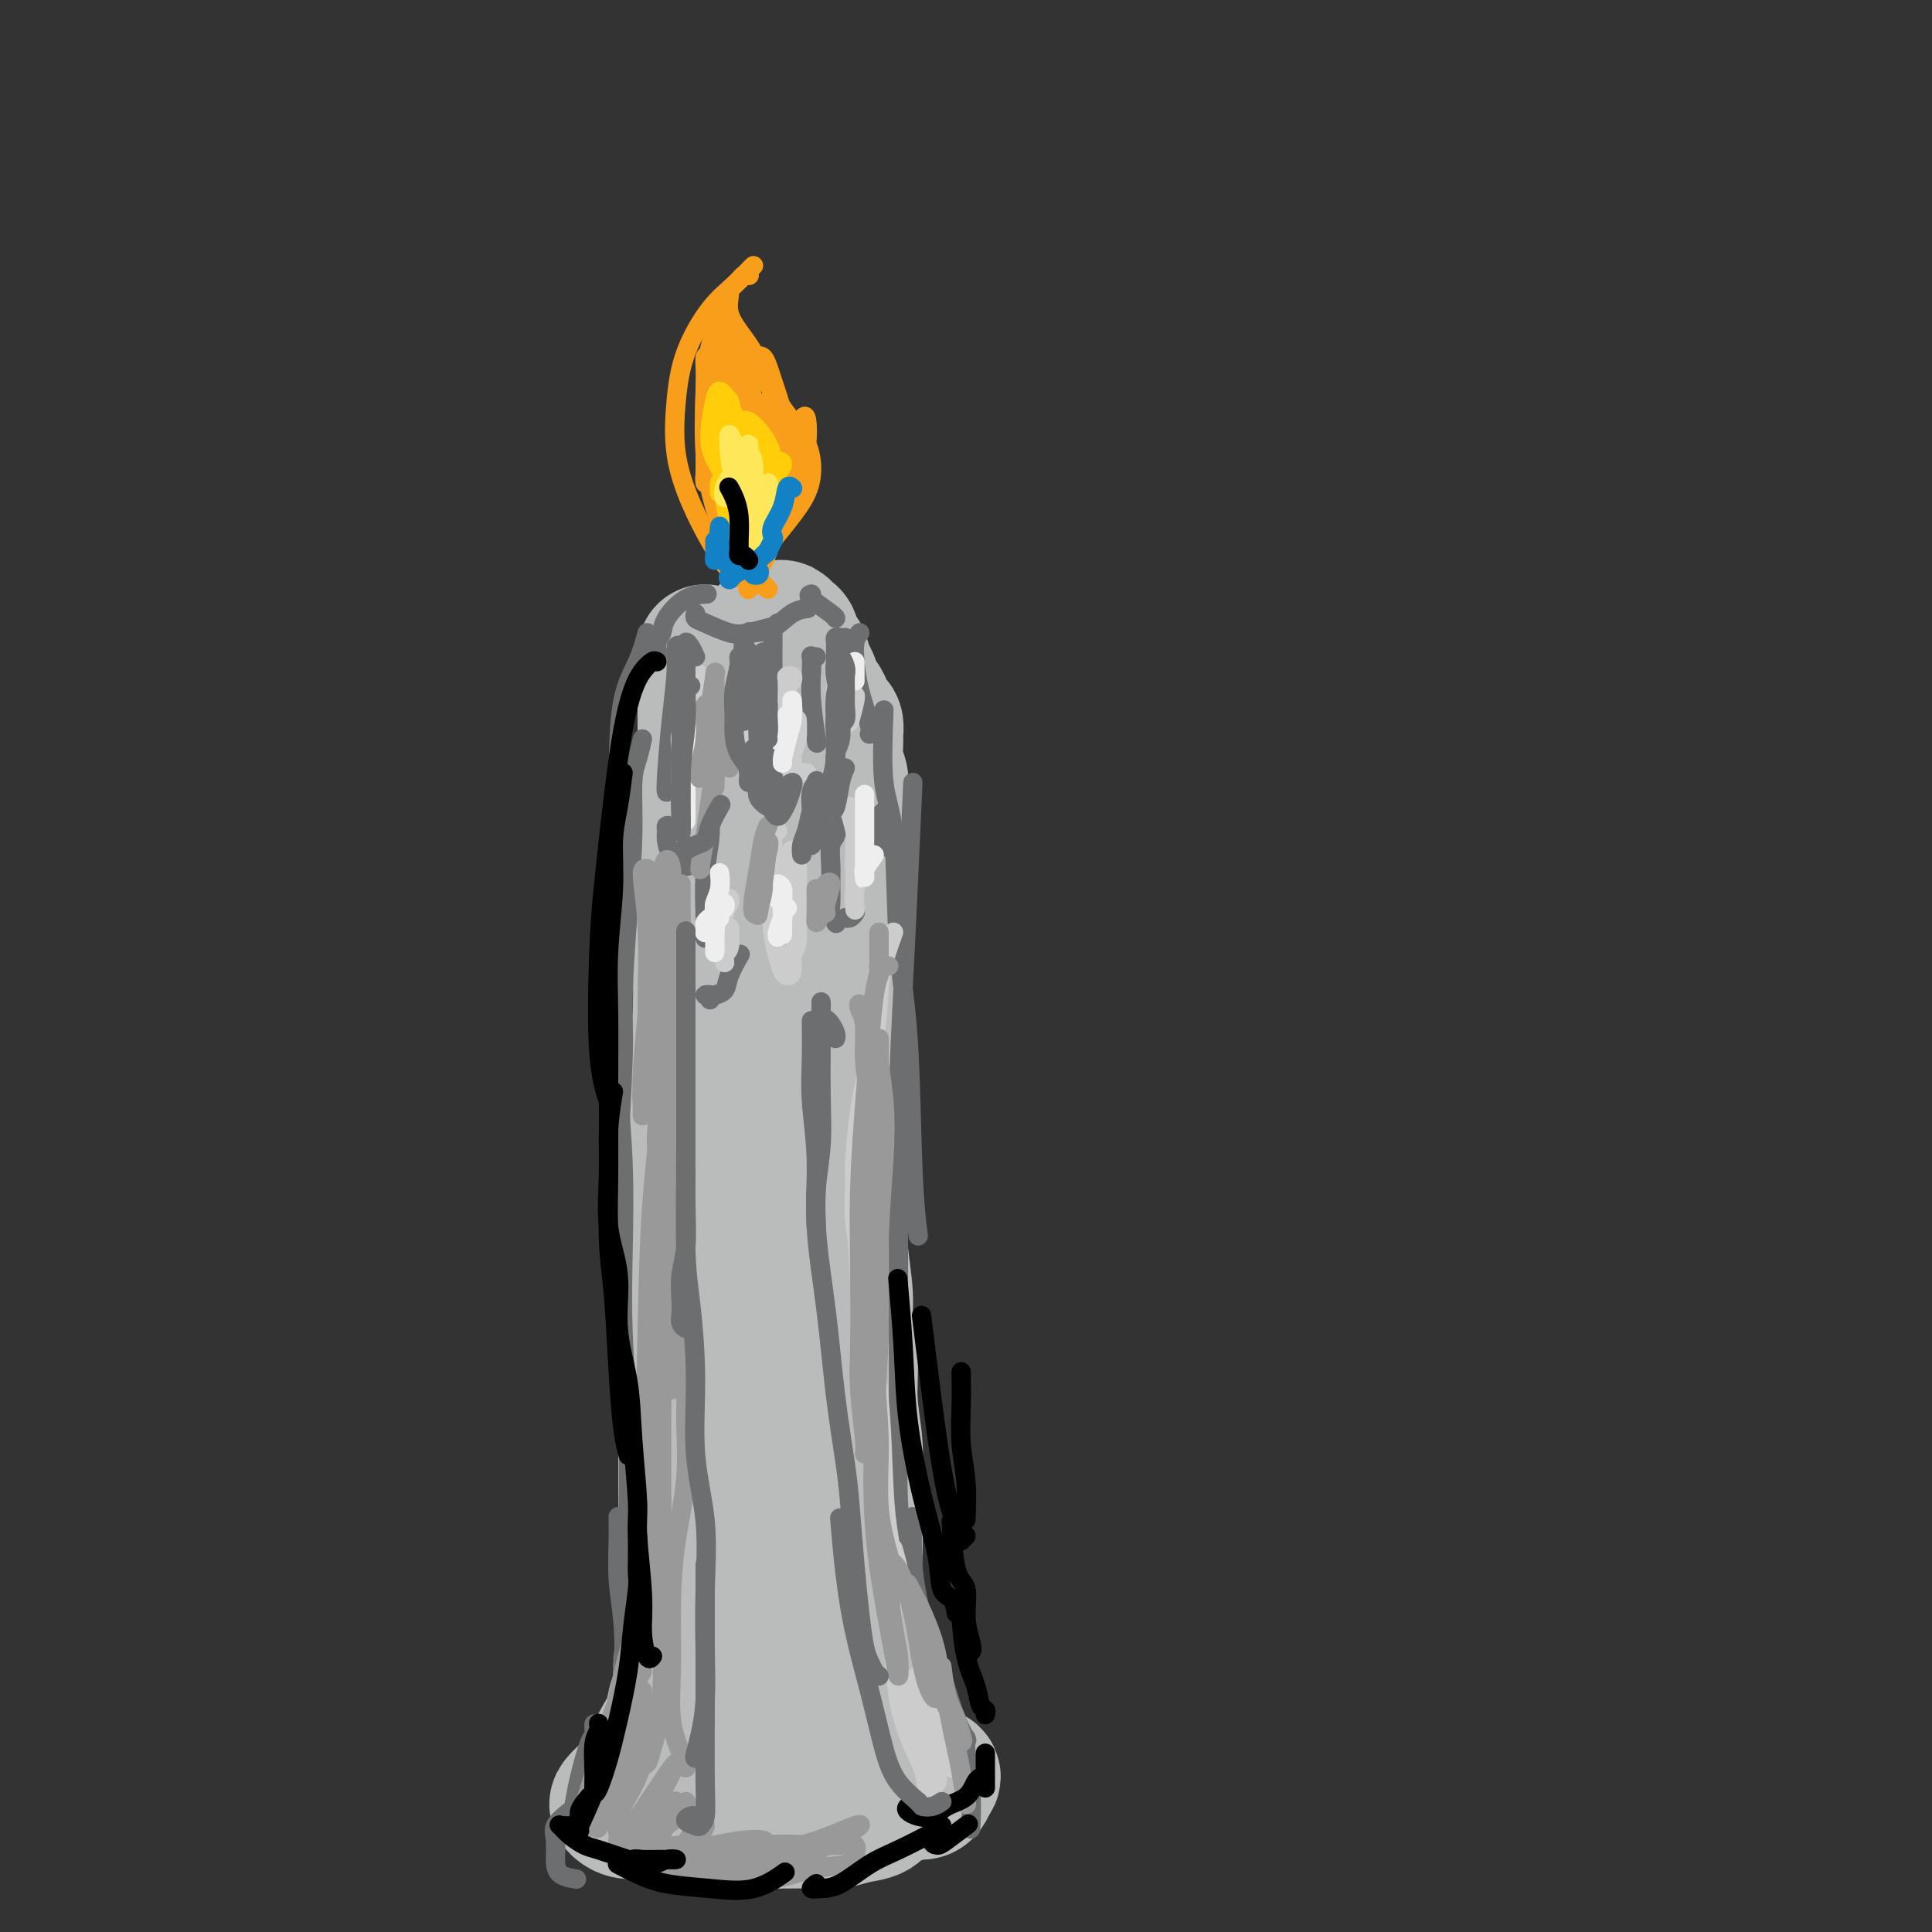 <svg viewBox='0 0 400 400' version='1.1' xmlns='http://www.w3.org/2000/svg' xmlns:xlink='http://www.w3.org/1999/xlink'><rect x="0" y="0" width="400" height="400" fill="#333333" stroke="none"/><g fill='none' stroke='#BABBBB' stroke-width='28' stroke-linecap='round' stroke-linejoin='round'><path d='M146,135c0.000,0.249 0.000,0.499 0,1c-0.000,0.501 -0.000,1.254 0,2c0.000,0.746 0.001,1.487 0,3c-0.001,1.513 -0.004,3.799 0,6c0.004,2.201 0.015,4.319 0,6c-0.015,1.681 -0.057,2.927 0,5c0.057,2.073 0.212,4.973 0,8c-0.212,3.027 -0.792,6.180 -1,9c-0.208,2.820 -0.046,5.308 0,9c0.046,3.692 -0.026,8.590 0,13c0.026,4.410 0.150,8.332 0,12c-0.150,3.668 -0.575,7.082 -1,11c-0.425,3.918 -0.850,8.338 -1,12c-0.150,3.662 -0.026,6.564 0,10c0.026,3.436 -0.046,7.406 0,11c0.046,3.594 0.208,6.812 0,10c-0.208,3.188 -0.788,6.346 -1,9c-0.212,2.654 -0.057,4.806 0,7c0.057,2.194 0.015,4.431 0,7c-0.015,2.569 -0.004,5.469 0,8c0.004,2.531 0.001,4.693 0,7c-0.001,2.307 -0.000,4.758 0,7c0.000,2.242 0.000,4.274 0,6c-0.000,1.726 0.000,3.147 0,5c-0.000,1.853 -0.000,4.138 0,6c0.000,1.862 0.001,3.300 0,5c-0.001,1.700 -0.003,3.663 0,5c0.003,1.337 0.011,2.049 0,3c-0.011,0.951 -0.041,2.141 0,3c0.041,0.859 0.155,1.388 0,2c-0.155,0.612 -0.577,1.306 -1,2'/><path d='M141,345c-0.774,32.887 -0.211,10.105 0,2c0.211,-8.105 0.068,-1.533 0,1c-0.068,2.533 -0.063,1.027 0,1c0.063,-0.027 0.182,1.426 0,2c-0.182,0.574 -0.667,0.268 -1,1c-0.333,0.732 -0.515,2.503 -1,4c-0.485,1.497 -1.272,2.719 -2,4c-0.728,1.281 -1.398,2.619 -2,4c-0.602,1.381 -1.137,2.805 -2,4c-0.863,1.195 -2.055,2.162 -3,3c-0.945,0.838 -1.644,1.548 -2,2c-0.356,0.452 -0.368,0.647 0,1c0.368,0.353 1.117,0.865 2,1c0.883,0.135 1.900,-0.107 3,0c1.100,0.107 2.284,0.565 4,1c1.716,0.435 3.964,0.848 6,1c2.036,0.152 3.860,0.041 6,0c2.140,-0.041 4.595,-0.014 7,0c2.405,0.014 4.759,0.016 7,0c2.241,-0.016 4.367,-0.050 6,0c1.633,0.050 2.772,0.182 4,0c1.228,-0.182 2.545,-0.680 4,-1c1.455,-0.320 3.048,-0.463 4,-1c0.952,-0.537 1.264,-1.467 2,-2c0.736,-0.533 1.896,-0.668 3,-1c1.104,-0.332 2.152,-0.860 3,-1c0.848,-0.140 1.495,0.107 2,0c0.505,-0.107 0.867,-0.567 1,-1c0.133,-0.433 0.038,-0.838 0,-1c-0.038,-0.162 -0.019,-0.081 0,0'/><path d='M192,369c2.726,-1.655 0.040,-1.793 -1,-2c-1.040,-0.207 -0.435,-0.483 -1,-1c-0.565,-0.517 -2.302,-1.275 -3,-2c-0.698,-0.725 -0.358,-1.417 -1,-2c-0.642,-0.583 -2.267,-1.058 -3,-2c-0.733,-0.942 -0.575,-2.351 -1,-4c-0.425,-1.649 -1.433,-3.538 -2,-5c-0.567,-1.462 -0.691,-2.497 -1,-4c-0.309,-1.503 -0.801,-3.475 -1,-5c-0.199,-1.525 -0.106,-2.603 0,-4c0.106,-1.397 0.224,-3.112 0,-5c-0.224,-1.888 -0.791,-3.947 -1,-6c-0.209,-2.053 -0.060,-4.100 0,-6c0.060,-1.900 0.031,-3.654 0,-6c-0.031,-2.346 -0.065,-5.285 0,-8c0.065,-2.715 0.229,-5.208 0,-8c-0.229,-2.792 -0.850,-5.884 -1,-9c-0.150,-3.116 0.170,-6.257 0,-9c-0.170,-2.743 -0.830,-5.090 -1,-7c-0.170,-1.910 0.151,-3.384 0,-6c-0.151,-2.616 -0.772,-6.373 -1,-9c-0.228,-2.627 -0.061,-4.125 0,-7c0.061,-2.875 0.016,-7.126 0,-10c-0.016,-2.874 -0.004,-4.372 0,-6c0.004,-1.628 0.001,-3.385 0,-5c-0.001,-1.615 -0.000,-3.088 0,-5c0.000,-1.912 0.000,-4.264 0,-7c-0.000,-2.736 -0.000,-5.857 0,-8c0.000,-2.143 0.000,-3.308 0,-5c-0.000,-1.692 -0.000,-3.912 0,-6c0.000,-2.088 0.000,-4.044 0,-6'/><path d='M174,194c-0.619,-23.796 -0.166,-9.285 0,-5c0.166,4.285 0.044,-1.656 0,-5c-0.044,-3.344 -0.011,-4.093 0,-6c0.011,-1.907 -0.001,-4.974 0,-7c0.001,-2.026 0.014,-3.012 0,-4c-0.014,-0.988 -0.057,-1.980 0,-3c0.057,-1.020 0.212,-2.070 0,-3c-0.212,-0.930 -0.792,-1.740 -1,-3c-0.208,-1.260 -0.045,-2.970 0,-4c0.045,-1.030 -0.029,-1.379 0,-2c0.029,-0.621 0.163,-1.512 0,-2c-0.163,-0.488 -0.621,-0.572 -1,-1c-0.379,-0.428 -0.679,-1.202 -1,-2c-0.321,-0.798 -0.663,-1.622 -1,-2c-0.337,-0.378 -0.667,-0.311 -1,-1c-0.333,-0.689 -0.668,-2.134 -1,-3c-0.332,-0.866 -0.663,-1.153 -1,-2c-0.337,-0.847 -0.682,-2.254 -1,-3c-0.318,-0.746 -0.610,-0.831 -1,-1c-0.390,-0.169 -0.878,-0.423 -1,-1c-0.122,-0.577 0.122,-1.476 0,-2c-0.122,-0.524 -0.611,-0.674 -1,-1c-0.389,-0.326 -0.680,-0.826 -1,-1c-0.320,-0.174 -0.671,-0.020 -1,0c-0.329,0.020 -0.637,-0.095 -1,0c-0.363,0.095 -0.779,0.401 -1,1c-0.221,0.599 -0.245,1.490 -1,3c-0.755,1.510 -2.242,3.637 -3,6c-0.758,2.363 -0.788,4.961 -1,9c-0.212,4.039 -0.606,9.520 -1,15'/><path d='M153,164c-0.407,5.412 -0.424,6.943 0,12c0.424,5.057 1.288,13.640 2,21c0.712,7.360 1.273,13.498 2,22c0.727,8.502 1.620,19.368 2,28c0.380,8.632 0.248,15.032 0,22c-0.248,6.968 -0.613,14.506 -1,21c-0.387,6.494 -0.797,11.943 -1,17c-0.203,5.057 -0.198,9.722 0,14c0.198,4.278 0.589,8.169 1,11c0.411,2.831 0.842,4.602 1,6c0.158,1.398 0.042,2.422 0,3c-0.042,0.578 -0.012,0.708 0,-1c0.012,-1.708 0.006,-5.255 0,-9c-0.006,-3.745 -0.010,-7.687 0,-13c0.010,-5.313 0.035,-11.996 0,-19c-0.035,-7.004 -0.128,-14.330 0,-24c0.128,-9.670 0.479,-21.685 1,-33c0.521,-11.315 1.212,-21.930 2,-31c0.788,-9.070 1.672,-16.596 2,-22c0.328,-5.404 0.099,-8.688 0,-11c-0.099,-2.312 -0.069,-3.654 0,-3c0.069,0.654 0.176,3.303 0,8c-0.176,4.697 -0.635,11.441 -1,18c-0.365,6.559 -0.636,12.933 -1,21c-0.364,8.067 -0.821,17.829 -1,27c-0.179,9.171 -0.078,17.753 0,26c0.078,8.247 0.134,16.159 0,23c-0.134,6.841 -0.459,12.611 -1,18c-0.541,5.389 -1.297,10.397 -2,14c-0.703,3.603 -1.351,5.802 -2,8'/><path d='M156,338c-0.827,6.810 -0.395,3.836 -1,3c-0.605,-0.836 -2.249,0.467 -4,1c-1.751,0.533 -3.611,0.297 -5,0c-1.389,-0.297 -2.308,-0.655 -3,0c-0.692,0.655 -1.158,2.324 -1,4c0.158,1.676 0.940,3.361 2,5c1.060,1.639 2.398,3.232 4,5c1.602,1.768 3.468,3.710 6,5c2.532,1.290 5.728,1.926 8,2c2.272,0.074 3.618,-0.415 5,-1c1.382,-0.585 2.799,-1.267 4,-2c1.201,-0.733 2.185,-1.519 2,-2c-0.185,-0.481 -1.540,-0.657 -3,-1c-1.460,-0.343 -3.025,-0.852 -4,-1c-0.975,-0.148 -1.359,0.066 -2,0c-0.641,-0.066 -1.540,-0.413 -2,0c-0.460,0.413 -0.480,1.587 0,2c0.480,0.413 1.459,0.065 2,0c0.541,-0.065 0.642,0.154 1,0c0.358,-0.154 0.972,-0.680 1,-1c0.028,-0.320 -0.531,-0.432 -1,-1c-0.469,-0.568 -0.848,-1.591 -1,-2c-0.152,-0.409 -0.076,-0.205 0,0'/></g>
<g fill='none' stroke='#6D6E70' stroke-width='4' stroke-linecap='round' stroke-linejoin='round'><path d='M134,131c-0.536,1.965 -1.072,3.930 -2,6c-0.928,2.070 -2.249,4.246 -3,8c-0.751,3.754 -0.933,9.087 -1,15c-0.067,5.913 -0.018,12.408 0,20c0.018,7.592 0.005,16.282 0,25c-0.005,8.718 -0.001,17.462 0,22c0.001,4.538 0.000,4.868 0,5c-0.000,0.132 -0.000,0.066 0,0'/><path d='M133,153c-0.304,1.360 -0.607,2.721 -1,4c-0.393,1.279 -0.875,2.477 -1,5c-0.125,2.523 0.106,6.370 0,11c-0.106,4.630 -0.550,10.044 -1,16c-0.450,5.956 -0.905,12.456 -1,17c-0.095,4.544 0.171,7.134 0,13c-0.171,5.866 -0.778,15.008 -1,22c-0.222,6.992 -0.060,11.833 0,17c0.060,5.167 0.016,10.660 0,14c-0.016,3.340 -0.005,4.526 0,5c0.005,0.474 0.002,0.237 0,0'/><path d='M129,198c-0.431,1.103 -0.861,2.206 -1,4c-0.139,1.794 0.014,4.280 0,8c-0.014,3.720 -0.196,8.676 0,14c0.196,5.324 0.771,11.016 1,17c0.229,5.984 0.113,12.260 0,18c-0.113,5.740 -0.223,10.945 0,17c0.223,6.055 0.778,12.960 1,20c0.222,7.040 0.112,14.215 0,19c-0.112,4.785 -0.226,7.179 0,12c0.226,4.821 0.792,12.067 1,15c0.208,2.933 0.060,1.552 0,1c-0.060,-0.552 -0.030,-0.276 0,0'/><path d='M128,314c-0.008,0.157 -0.015,0.315 0,1c0.015,0.685 0.053,1.899 0,4c-0.053,2.101 -0.196,5.089 0,8c0.196,2.911 0.732,5.744 1,9c0.268,3.256 0.268,6.935 0,10c-0.268,3.065 -0.803,5.518 -1,8c-0.197,2.482 -0.056,4.995 0,6c0.056,1.005 0.028,0.503 0,0'/><path d='M123,358c-0.016,-0.637 -0.032,-1.274 0,-1c0.032,0.274 0.111,1.458 0,2c-0.111,0.542 -0.412,0.443 -1,2c-0.588,1.557 -1.464,4.771 -2,7c-0.536,2.229 -0.731,3.474 -1,5c-0.269,1.526 -0.611,3.334 -1,4c-0.389,0.666 -0.825,0.190 -1,0c-0.175,-0.190 -0.087,-0.095 0,0'/><path d='M118,375c-1.270,1.027 -2.539,2.055 -3,3c-0.461,0.945 -0.112,1.809 0,3c0.112,1.191 -0.011,2.711 0,4c0.011,1.289 0.157,2.347 1,3c0.843,0.653 2.384,0.901 3,1c0.616,0.099 0.308,0.050 0,0'/><path d='M183,147c-0.211,5.650 -0.422,11.301 0,15c0.422,3.699 1.476,5.448 2,11c0.524,5.552 0.519,14.908 1,22c0.481,7.092 1.449,11.922 2,20c0.551,8.078 0.687,19.406 1,27c0.313,7.594 0.804,11.456 1,13c0.196,1.544 0.098,0.772 0,0'/><path d='M189,162c-0.340,7.610 -0.680,15.221 -1,22c-0.320,6.779 -0.621,12.727 -1,20c-0.379,7.273 -0.835,15.870 -1,24c-0.165,8.130 -0.040,15.791 0,24c0.040,8.209 -0.006,16.965 0,24c0.006,7.035 0.065,12.349 0,18c-0.065,5.651 -0.255,11.638 0,17c0.255,5.362 0.953,10.097 2,15c1.047,4.903 2.442,9.972 3,12c0.558,2.028 0.279,1.014 0,0'/><path d='M189,314c-0.125,3.280 -0.250,6.561 0,10c0.250,3.439 0.876,7.037 2,11c1.124,3.963 2.746,8.290 4,12c1.254,3.710 2.139,6.803 3,9c0.861,2.197 1.699,3.498 2,4c0.301,0.502 0.067,0.206 0,0c-0.067,-0.206 0.035,-0.320 0,0c-0.035,0.320 -0.205,1.076 0,3c0.205,1.924 0.786,5.018 1,8c0.214,2.982 0.061,5.852 0,7c-0.061,1.148 -0.031,0.574 0,0'/><path d='M136,136c0.029,-0.241 0.057,-0.481 0,-1c-0.057,-0.519 -0.200,-1.316 0,-2c0.200,-0.684 0.744,-1.255 1,-2c0.256,-0.745 0.223,-1.664 1,-3c0.777,-1.336 2.363,-3.091 4,-4c1.637,-0.909 3.325,-0.974 4,-1c0.675,-0.026 0.338,-0.013 0,0'/><path d='M144,127c-0.099,0.368 -0.197,0.736 0,1c0.197,0.264 0.691,0.424 2,1c1.309,0.576 3.433,1.567 5,2c1.567,0.433 2.576,0.309 4,0c1.424,-0.309 3.264,-0.803 4,-1c0.736,-0.197 0.368,-0.099 0,0'/><path d='M156,131c-0.441,-0.008 -0.881,-0.016 -1,0c-0.119,0.016 0.084,0.057 1,0c0.916,-0.057 2.544,-0.211 4,-1c1.456,-0.789 2.738,-2.212 4,-3c1.262,-0.788 2.503,-0.939 3,-1c0.497,-0.061 0.248,-0.030 0,0'/><path d='M168,123c-0.423,0.113 -0.845,0.226 0,1c0.845,0.774 2.958,2.208 4,3c1.042,0.792 1.012,0.940 1,1c-0.012,0.060 -0.006,0.030 0,0'/><path d='M178,131c-0.409,0.522 -0.817,1.044 -1,2c-0.183,0.956 -0.140,2.347 0,4c0.140,1.653 0.378,3.567 1,6c0.622,2.433 1.629,5.386 2,7c0.371,1.614 0.106,1.890 0,2c-0.106,0.110 -0.053,0.055 0,0'/><path d='M142,136c-0.455,-0.335 -0.909,-0.670 -1,-1c-0.091,-0.330 0.182,-0.656 0,-1c-0.182,-0.344 -0.819,-0.705 -1,0c-0.181,0.705 0.095,2.476 0,5c-0.095,2.524 -0.562,5.800 -1,10c-0.438,4.200 -0.849,9.323 -1,12c-0.151,2.677 -0.043,2.908 0,3c0.043,0.092 0.022,0.046 0,0'/><path d='M139,171c-0.427,-0.073 -0.854,-0.146 -1,0c-0.146,0.146 -0.010,0.511 0,1c0.010,0.489 -0.105,1.103 0,2c0.105,0.897 0.431,2.079 1,3c0.569,0.921 1.382,1.581 2,2c0.618,0.419 1.042,0.597 2,0c0.958,-0.597 2.450,-1.968 3,-3c0.550,-1.032 0.157,-1.723 0,-2c-0.157,-0.277 -0.079,-0.138 0,0'/><path d='M148,161c-0.453,2.035 -0.906,4.069 -1,6c-0.094,1.931 0.171,3.758 0,6c-0.171,2.242 -0.778,4.900 -1,8c-0.222,3.100 -0.060,6.642 0,9c0.060,2.358 0.017,3.531 0,4c-0.017,0.469 -0.009,0.235 0,0'/><path d='M147,207c0.140,-0.424 0.279,-0.847 0,-1c-0.279,-0.153 -0.977,-0.034 -1,0c-0.023,0.034 0.628,-0.016 1,0c0.372,0.016 0.464,0.098 1,0c0.536,-0.098 1.515,-0.377 2,-1c0.485,-0.623 0.477,-1.591 1,-3c0.523,-1.409 1.578,-3.260 2,-4c0.422,-0.740 0.211,-0.370 0,0'/><path d='M161,129c-0.423,0.399 -0.845,0.798 -1,1c-0.155,0.202 -0.041,0.208 0,1c0.041,0.792 0.011,2.371 0,4c-0.011,1.629 -0.003,3.310 0,5c0.003,1.690 0.001,3.391 0,5c-0.001,1.609 -0.000,3.125 0,5c0.000,1.875 0.000,4.107 0,5c-0.000,0.893 -0.000,0.446 0,0'/><path d='M161,153c-0.316,0.234 -0.633,0.468 -1,1c-0.367,0.532 -0.785,1.362 -1,2c-0.215,0.638 -0.226,1.085 0,2c0.226,0.915 0.688,2.298 1,3c0.313,0.702 0.476,0.724 1,1c0.524,0.276 1.410,0.805 2,1c0.590,0.195 0.883,0.056 1,0c0.117,-0.056 0.059,-0.028 0,0'/><path d='M169,136c-0.421,0.059 -0.841,0.119 -1,0c-0.159,-0.119 -0.056,-0.416 0,0c0.056,0.416 0.067,1.544 0,3c-0.067,1.456 -0.210,3.238 0,6c0.210,2.762 0.774,6.503 1,8c0.226,1.497 0.113,0.748 0,0'/><path d='M171,211c0.310,0.226 0.619,0.452 1,1c0.381,0.548 0.833,1.417 1,2c0.167,0.583 0.048,0.881 0,1c-0.048,0.119 -0.024,0.060 0,0'/><path d='M175,171c-0.876,0.344 -1.751,0.688 -2,1c-0.249,0.312 0.130,0.591 0,1c-0.130,0.409 -0.768,0.949 -1,2c-0.232,1.051 -0.059,2.615 0,4c0.059,1.385 0.002,2.592 0,4c-0.002,1.408 0.051,3.017 0,4c-0.051,0.983 -0.206,1.342 0,2c0.206,0.658 0.773,1.617 1,2c0.227,0.383 0.113,0.192 0,0'/><path d='M176,190c-0.506,-0.030 -1.011,-0.061 -1,0c0.011,0.061 0.539,0.212 1,0c0.461,-0.212 0.855,-0.788 1,-1c0.145,-0.212 0.041,-0.061 0,0c-0.041,0.061 -0.021,0.030 0,0'/><path d='M183,168c-0.431,0.346 -0.861,0.692 -1,1c-0.139,0.308 0.014,0.577 0,1c-0.014,0.423 -0.196,0.998 0,2c0.196,1.002 0.770,2.429 1,3c0.230,0.571 0.115,0.285 0,0'/></g>
<g fill='none' stroke='#CCCCCC' stroke-width='4' stroke-linecap='round' stroke-linejoin='round'><path d='M144,139c-0.002,-0.505 -0.003,-1.010 0,-1c0.003,0.010 0.011,0.536 0,2c-0.011,1.464 -0.042,3.868 0,6c0.042,2.132 0.156,3.994 0,6c-0.156,2.006 -0.580,4.155 -1,6c-0.420,1.845 -0.834,3.384 -1,4c-0.166,0.616 -0.083,0.308 0,0'/><path d='M143,150c-0.845,0.620 -1.690,1.239 -2,2c-0.310,0.761 -0.084,1.663 0,3c0.084,1.337 0.026,3.109 0,5c-0.026,1.891 -0.021,3.899 0,5c0.021,1.101 0.058,1.294 0,2c-0.058,0.706 -0.212,1.926 0,2c0.212,0.074 0.789,-0.998 1,-2c0.211,-1.002 0.057,-1.933 0,-3c-0.057,-1.067 -0.015,-2.268 0,-3c0.015,-0.732 0.004,-0.994 0,-1c-0.004,-0.006 -0.001,0.246 0,1c0.001,0.754 0.000,2.011 0,3c-0.000,0.989 -0.000,1.711 0,2c0.000,0.289 0.000,0.144 0,0'/><path d='M151,186c0.113,0.278 0.225,0.555 0,1c-0.225,0.445 -0.789,1.057 -1,2c-0.211,0.943 -0.071,2.218 0,3c0.071,0.782 0.071,1.071 0,2c-0.071,0.929 -0.214,2.499 0,3c0.214,0.501 0.786,-0.068 1,-1c0.214,-0.932 0.071,-2.228 0,-3c-0.071,-0.772 -0.072,-1.019 0,-1c0.072,0.019 0.215,0.304 0,1c-0.215,0.696 -0.789,1.803 -1,3c-0.211,1.197 -0.060,2.485 0,3c0.060,0.515 0.030,0.258 0,0'/><path d='M155,142c0.123,1.861 0.246,3.722 0,5c-0.246,1.278 -0.861,1.971 -1,3c-0.139,1.029 0.196,2.392 0,3c-0.196,0.608 -0.925,0.461 -1,0c-0.075,-0.461 0.502,-1.234 1,-2c0.498,-0.766 0.916,-1.523 1,-3c0.084,-1.477 -0.167,-3.673 0,-5c0.167,-1.327 0.752,-1.784 1,-3c0.248,-1.216 0.158,-3.190 0,-3c-0.158,0.190 -0.382,2.546 -1,5c-0.618,2.454 -1.628,5.007 -2,7c-0.372,1.993 -0.106,3.427 0,4c0.106,0.573 0.053,0.287 0,0'/><path d='M164,141c0.113,-0.422 0.226,-0.844 0,-1c-0.226,-0.156 -0.792,-0.048 -1,0c-0.208,0.048 -0.057,0.034 0,1c0.057,0.966 0.019,2.913 0,4c-0.019,1.087 -0.019,1.316 0,2c0.019,0.684 0.058,1.823 0,2c-0.058,0.177 -0.212,-0.608 0,-1c0.212,-0.392 0.789,-0.392 1,0c0.211,0.392 0.057,1.175 0,2c-0.057,0.825 -0.016,1.690 0,3c0.016,1.310 0.008,3.064 0,4c-0.008,0.936 -0.017,1.053 0,1c0.017,-0.053 0.058,-0.275 0,-1c-0.058,-0.725 -0.216,-1.954 0,-3c0.216,-1.046 0.804,-1.911 1,-3c0.196,-1.089 -0.001,-2.404 0,-2c0.001,0.404 0.199,2.525 0,4c-0.199,1.475 -0.797,2.304 -1,3c-0.203,0.696 -0.012,1.258 0,2c0.012,0.742 -0.154,1.663 0,2c0.154,0.337 0.629,0.090 1,0c0.371,-0.090 0.638,-0.024 1,0c0.362,0.024 0.818,0.007 1,0c0.182,-0.007 0.091,-0.003 0,0'/><path d='M176,140c-0.730,0.296 -1.461,0.591 -2,1c-0.539,0.409 -0.888,0.930 -1,2c-0.112,1.070 0.011,2.688 0,4c-0.011,1.312 -0.157,2.317 0,3c0.157,0.683 0.616,1.045 1,1c0.384,-0.045 0.692,-0.496 1,-1c0.308,-0.504 0.615,-1.063 1,-2c0.385,-0.937 0.849,-2.254 1,-3c0.151,-0.746 -0.011,-0.922 0,-1c0.011,-0.078 0.195,-0.060 0,1c-0.195,1.060 -0.770,3.160 -1,4c-0.230,0.840 -0.115,0.420 0,0'/><path d='M177,170c-0.431,-0.730 -0.862,-1.460 -1,-2c-0.138,-0.540 0.015,-0.890 0,-1c-0.015,-0.110 -0.200,0.020 0,1c0.200,0.980 0.786,2.811 1,4c0.214,1.189 0.058,1.737 0,3c-0.058,1.263 -0.016,3.243 0,5c0.016,1.757 0.008,3.292 0,4c-0.008,0.708 -0.017,0.588 0,0c0.017,-0.588 0.058,-1.645 0,-3c-0.058,-1.355 -0.215,-3.007 0,-4c0.215,-0.993 0.804,-1.327 1,-2c0.196,-0.673 0.000,-1.686 0,-1c-0.000,0.686 0.196,3.070 0,5c-0.196,1.930 -0.783,3.404 -1,5c-0.217,1.596 -0.062,3.313 0,4c0.062,0.687 0.031,0.343 0,0'/><path d='M161,172c-0.423,-0.388 -0.846,-0.777 -1,0c-0.154,0.777 -0.038,2.718 0,4c0.038,1.282 -0.001,1.905 0,4c0.001,2.095 0.041,5.662 0,8c-0.041,2.338 -0.165,3.448 0,5c0.165,1.552 0.618,3.545 1,5c0.382,1.455 0.695,2.373 1,3c0.305,0.627 0.604,0.962 1,1c0.396,0.038 0.891,-0.221 1,-1c0.109,-0.779 -0.166,-2.077 0,-3c0.166,-0.923 0.773,-1.471 1,-3c0.227,-1.529 0.075,-4.038 0,-6c-0.075,-1.962 -0.072,-3.378 0,-5c0.072,-1.622 0.213,-3.452 0,-5c-0.213,-1.548 -0.778,-2.816 -1,-3c-0.222,-0.184 -0.099,0.715 0,2c0.099,1.285 0.174,2.957 0,5c-0.174,2.043 -0.597,4.459 -1,6c-0.403,1.541 -0.788,2.207 -1,3c-0.212,0.793 -0.253,1.711 0,1c0.253,-0.711 0.800,-3.052 1,-5c0.200,-1.948 0.054,-3.501 0,-5c-0.054,-1.499 -0.014,-2.942 0,-4c0.014,-1.058 0.004,-1.731 0,-2c-0.004,-0.269 -0.002,-0.135 0,0'/><path d='M185,193c-0.741,2.069 -1.482,4.137 -2,6c-0.518,1.863 -0.814,3.519 -1,6c-0.186,2.481 -0.261,5.786 -1,10c-0.739,4.214 -2.142,9.336 -3,15c-0.858,5.664 -1.172,11.868 -1,18c0.172,6.132 0.830,12.190 1,18c0.170,5.810 -0.146,11.372 0,15c0.146,3.628 0.756,5.322 1,6c0.244,0.678 0.122,0.339 0,0'/><path d='M179,235c-0.860,1.716 -1.721,3.432 -2,5c-0.279,1.568 0.023,2.988 0,5c-0.023,2.012 -0.371,4.615 0,8c0.371,3.385 1.461,7.550 2,12c0.539,4.450 0.527,9.184 1,13c0.473,3.816 1.432,6.714 2,12c0.568,5.286 0.744,12.959 1,18c0.256,5.041 0.591,7.448 1,10c0.409,2.552 0.890,5.247 1,7c0.110,1.753 -0.153,2.564 0,3c0.153,0.436 0.721,0.498 1,0c0.279,-0.498 0.267,-1.557 0,-3c-0.267,-1.443 -0.791,-3.269 -1,-4c-0.209,-0.731 -0.105,-0.365 0,0'/><path d='M182,279c-0.432,-1.170 -0.864,-2.341 -1,-3c-0.136,-0.659 0.023,-0.807 0,0c-0.023,0.807 -0.228,2.568 0,5c0.228,2.432 0.888,5.536 1,9c0.112,3.464 -0.324,7.290 0,13c0.324,5.710 1.406,13.305 2,20c0.594,6.695 0.698,12.489 1,18c0.302,5.511 0.800,10.739 2,15c1.200,4.261 3.101,7.554 4,10c0.899,2.446 0.796,4.046 1,5c0.204,0.954 0.717,1.261 1,1c0.283,-0.261 0.337,-1.089 0,-3c-0.337,-1.911 -1.066,-4.905 -2,-8c-0.934,-3.095 -2.073,-6.290 -3,-9c-0.927,-2.710 -1.643,-4.935 -2,-6c-0.357,-1.065 -0.355,-0.969 0,0c0.355,0.969 1.062,2.809 2,5c0.938,2.191 2.108,4.731 3,7c0.892,2.269 1.507,4.268 2,6c0.493,1.732 0.863,3.197 1,4c0.137,0.803 0.039,0.944 0,1c-0.039,0.056 -0.020,0.028 0,0'/><path d='M192,358c-0.828,-3.557 -1.656,-7.115 -2,-9c-0.344,-1.885 -0.204,-2.099 0,-2c0.204,0.099 0.471,0.511 1,2c0.529,1.489 1.319,4.056 2,6c0.681,1.944 1.254,3.267 2,5c0.746,1.733 1.664,3.877 2,5c0.336,1.123 0.091,1.225 0,1c-0.091,-0.225 -0.026,-0.779 0,-1c0.026,-0.221 0.013,-0.111 0,0'/></g>
<g fill='none' stroke='#EEEEEE' stroke-width='4' stroke-linecap='round' stroke-linejoin='round'><path d='M147,190c-0.421,0.340 -0.842,0.680 -1,1c-0.158,0.320 -0.053,0.621 0,1c0.053,0.379 0.056,0.837 0,1c-0.056,0.163 -0.169,0.031 0,0c0.169,-0.031 0.620,0.040 1,0c0.380,-0.040 0.687,-0.192 1,-1c0.313,-0.808 0.630,-2.274 1,-3c0.370,-0.726 0.793,-0.712 1,-1c0.207,-0.288 0.199,-0.879 0,-1c-0.199,-0.121 -0.589,0.226 -1,1c-0.411,0.774 -0.842,1.974 -1,3c-0.158,1.026 -0.042,1.877 0,3c0.042,1.123 0.011,2.518 0,3c-0.011,0.482 -0.003,0.049 0,0c0.003,-0.049 0.001,0.284 0,0c-0.001,-0.284 -0.000,-1.186 0,-2c0.000,-0.814 0.000,-1.538 0,-2c-0.000,-0.462 -0.000,-0.660 0,0c0.000,0.660 0.000,2.178 0,3c-0.000,0.822 -0.000,0.949 0,1c0.000,0.051 0.000,0.025 0,0'/><path d='M149,190c-0.422,0.342 -0.845,0.684 -1,1c-0.155,0.316 -0.043,0.605 0,1c0.043,0.395 0.015,0.896 0,1c-0.015,0.104 -0.018,-0.190 0,-1c0.018,-0.810 0.057,-2.137 0,-3c-0.057,-0.863 -0.211,-1.262 0,-2c0.211,-0.738 0.788,-1.814 1,-3c0.212,-1.186 0.061,-2.482 0,-3c-0.061,-0.518 -0.030,-0.259 0,0'/><path d='M145,150c-0.340,0.053 -0.679,0.107 -1,0c-0.321,-0.107 -0.622,-0.374 -1,0c-0.378,0.374 -0.833,1.388 -1,2c-0.167,0.612 -0.046,0.822 0,2c0.046,1.178 0.016,3.325 0,5c-0.016,1.675 -0.018,2.877 0,4c0.018,1.123 0.057,2.165 0,2c-0.057,-0.165 -0.210,-1.538 0,-3c0.210,-1.462 0.785,-3.012 1,-4c0.215,-0.988 0.072,-1.414 0,-2c-0.072,-0.586 -0.072,-1.331 0,-1c0.072,0.331 0.215,1.739 0,3c-0.215,1.261 -0.790,2.377 -1,4c-0.210,1.623 -0.056,3.755 0,5c0.056,1.245 0.015,1.605 0,2c-0.015,0.395 -0.004,0.827 0,1c0.004,0.173 0.002,0.086 0,0'/><path d='M163,148c-0.736,1.041 -1.473,2.081 -2,3c-0.527,0.919 -0.845,1.715 -1,2c-0.155,0.285 -0.147,0.059 0,0c0.147,-0.059 0.432,0.049 1,0c0.568,-0.049 1.420,-0.253 2,-1c0.580,-0.747 0.888,-2.035 1,-3c0.112,-0.965 0.027,-1.606 0,-2c-0.027,-0.394 0.003,-0.540 0,-1c-0.003,-0.460 -0.039,-1.234 0,-1c0.039,0.234 0.154,1.474 0,3c-0.154,1.526 -0.577,3.337 -1,5c-0.423,1.663 -0.845,3.179 -1,4c-0.155,0.821 -0.044,0.949 0,1c0.044,0.051 0.022,0.026 0,0'/><path d='M163,188c-0.854,-0.653 -1.707,-1.306 -2,-2c-0.293,-0.694 -0.025,-1.430 0,-2c0.025,-0.570 -0.193,-0.973 0,-1c0.193,-0.027 0.798,0.322 1,1c0.202,0.678 0.000,1.683 0,3c-0.000,1.317 0.200,2.945 0,4c-0.200,1.055 -0.800,1.538 -1,2c-0.200,0.462 -0.001,0.905 0,1c0.001,0.095 -0.196,-0.156 0,-1c0.196,-0.844 0.785,-2.281 1,-3c0.215,-0.719 0.058,-0.718 0,-1c-0.058,-0.282 -0.016,-0.845 0,0c0.016,0.845 0.004,3.099 0,4c-0.004,0.901 -0.002,0.451 0,0'/><path d='M181,177c-0.845,1.193 -1.691,2.385 -2,3c-0.309,0.615 -0.083,0.652 0,1c0.083,0.348 0.022,1.007 0,1c-0.022,-0.007 -0.006,-0.679 0,-2c0.006,-1.321 0.002,-3.292 0,-5c-0.002,-1.708 -0.000,-3.152 0,-5c0.000,-1.848 0.000,-4.099 0,-5c-0.000,-0.901 -0.000,-0.450 0,0'/><path d='M177,141c0.000,-1.130 0.000,-2.261 0,-3c0.000,-0.739 0.000,-1.088 0,-1c0.000,0.088 0.000,0.611 0,1c0.000,0.389 0.000,0.643 0,1c0.000,0.357 -0.000,0.816 0,1c0.000,0.184 0.000,0.092 0,0'/></g>
<g fill='none' stroke='#BBBBBB' stroke-width='4' stroke-linecap='round' stroke-linejoin='round'><path d='M145,201c-1.261,-0.157 -2.522,-0.315 -3,1c-0.478,1.315 -0.173,4.102 0,8c0.173,3.898 0.215,8.906 0,15c-0.215,6.094 -0.687,13.272 -1,22c-0.313,8.728 -0.466,19.004 -1,27c-0.534,7.996 -1.450,13.712 -2,19c-0.550,5.288 -0.735,10.149 -1,13c-0.265,2.851 -0.610,3.691 -1,4c-0.390,0.309 -0.826,0.088 -1,0c-0.174,-0.088 -0.087,-0.044 0,0'/><path d='M142,209c-0.309,0.311 -0.619,0.622 -1,1c-0.381,0.378 -0.834,0.823 -1,5c-0.166,4.177 -0.044,12.086 0,19c0.044,6.914 0.012,12.833 0,20c-0.012,7.167 -0.003,15.584 0,20c0.003,4.416 0.001,4.833 0,5c-0.001,0.167 -0.000,0.083 0,0'/></g>
<g fill='none' stroke='#999999' stroke-width='4' stroke-linecap='round' stroke-linejoin='round'><path d='M141,199c-0.445,2.635 -0.889,5.270 -1,6c-0.111,0.730 0.113,-0.444 0,1c-0.113,1.444 -0.562,5.505 -1,9c-0.438,3.495 -0.863,6.423 -1,14c-0.137,7.577 0.015,19.804 0,29c-0.015,9.196 -0.196,15.360 0,20c0.196,4.640 0.770,7.754 1,9c0.230,1.246 0.115,0.623 0,0'/><path d='M140,201c-0.756,2.486 -1.513,4.973 -2,7c-0.487,2.027 -0.706,3.596 -1,9c-0.294,5.404 -0.665,14.643 -1,23c-0.335,8.357 -0.636,15.833 -1,23c-0.364,7.167 -0.791,14.025 -1,20c-0.209,5.975 -0.200,11.065 0,15c0.200,3.935 0.592,6.713 1,8c0.408,1.287 0.831,1.082 1,1c0.169,-0.082 0.085,-0.041 0,0'/><path d='M140,206c-0.879,-0.468 -1.759,-0.936 -2,-1c-0.241,-0.064 0.156,0.277 0,1c-0.156,0.723 -0.867,1.827 -1,5c-0.133,3.173 0.311,8.415 0,15c-0.311,6.585 -1.376,14.513 -2,23c-0.624,8.487 -0.808,17.532 -1,26c-0.192,8.468 -0.391,16.357 0,24c0.391,7.643 1.373,15.038 2,21c0.627,5.962 0.900,10.490 1,14c0.100,3.510 0.029,6.003 0,7c-0.029,0.997 -0.014,0.499 0,0'/><path d='M138,262c-0.423,1.371 -0.846,2.743 -1,6c-0.154,3.257 -0.039,8.401 0,14c0.039,5.599 0.004,11.653 0,18c-0.004,6.347 0.024,12.986 0,18c-0.024,5.014 -0.101,8.404 0,14c0.101,5.596 0.381,13.399 0,19c-0.381,5.601 -1.423,9.002 -2,11c-0.577,1.998 -0.691,2.593 -1,3c-0.309,0.407 -0.815,0.624 -1,0c-0.185,-0.624 -0.050,-2.091 0,-5c0.050,-2.909 0.014,-7.260 0,-9c-0.014,-1.740 -0.007,-0.870 0,0'/><path d='M138,320c-1.011,2.015 -2.022,4.029 -3,7c-0.978,2.971 -1.922,6.898 -3,11c-1.078,4.102 -2.291,8.378 -3,13c-0.709,4.622 -0.915,9.591 -1,13c-0.085,3.409 -0.050,5.259 0,5c0.050,-0.259 0.117,-2.626 0,-5c-0.117,-2.374 -0.416,-4.755 0,-8c0.416,-3.245 1.547,-7.356 2,-9c0.453,-1.644 0.226,-0.822 0,0'/><path d='M133,346c-1.947,3.462 -3.893,6.925 -5,10c-1.107,3.075 -1.374,5.763 -2,8c-0.626,2.237 -1.611,4.022 -2,6c-0.389,1.978 -0.181,4.148 0,4c0.181,-0.148 0.336,-2.614 1,-7c0.664,-4.386 1.838,-10.691 3,-16c1.162,-5.309 2.313,-9.622 3,-12c0.687,-2.378 0.911,-2.822 1,-3c0.089,-0.178 0.045,-0.089 0,0'/><path d='M137,330c0.185,0.616 0.369,1.232 0,3c-0.369,1.768 -1.292,4.687 -3,8c-1.708,3.313 -4.203,7.019 -6,11c-1.797,3.981 -2.898,8.238 -4,12c-1.102,3.762 -2.206,7.030 -3,10c-0.794,2.970 -1.278,5.643 -1,6c0.278,0.357 1.318,-1.600 2,-4c0.682,-2.400 1.004,-5.242 2,-8c0.996,-2.758 2.665,-5.433 4,-8c1.335,-2.567 2.337,-5.028 3,-6c0.663,-0.972 0.987,-0.456 1,0c0.013,0.456 -0.286,0.852 -1,3c-0.714,2.148 -1.843,6.047 -3,9c-1.157,2.953 -2.343,4.959 -3,7c-0.657,2.041 -0.786,4.116 -1,5c-0.214,0.884 -0.513,0.575 0,0c0.513,-0.575 1.837,-1.418 3,-3c1.163,-1.582 2.163,-3.902 3,-6c0.837,-2.098 1.509,-3.973 2,-5c0.491,-1.027 0.801,-1.208 1,-1c0.199,0.208 0.286,0.803 0,2c-0.286,1.197 -0.947,2.995 -2,5c-1.053,2.005 -2.498,4.215 -3,6c-0.502,1.785 -0.060,3.144 0,4c0.060,0.856 -0.261,1.209 0,1c0.261,-0.209 1.106,-0.979 2,-2c0.894,-1.021 1.838,-2.294 3,-4c1.162,-1.706 2.544,-3.844 4,-6c1.456,-2.156 2.988,-4.330 3,-4c0.012,0.330 -1.494,3.165 -3,6'/><path d='M137,371c-0.979,2.310 -1.928,5.084 -3,7c-1.072,1.916 -2.267,2.973 -3,4c-0.733,1.027 -1.003,2.023 -1,2c0.003,-0.023 0.279,-1.064 1,-2c0.721,-0.936 1.887,-1.768 3,-3c1.113,-1.232 2.173,-2.864 3,-4c0.827,-1.136 1.419,-1.776 2,-2c0.581,-0.224 1.149,-0.032 1,0c-0.149,0.032 -1.015,-0.097 -2,1c-0.985,1.097 -2.089,3.420 -3,5c-0.911,1.580 -1.630,2.418 -2,3c-0.370,0.582 -0.391,0.907 0,1c0.391,0.093 1.194,-0.047 2,-1c0.806,-0.953 1.613,-2.720 3,-4c1.387,-1.280 3.352,-2.074 4,-3c0.648,-0.926 -0.022,-1.985 0,-2c0.022,-0.015 0.734,1.015 0,2c-0.734,0.985 -2.915,1.926 -4,3c-1.085,1.074 -1.073,2.282 -1,3c0.073,0.718 0.208,0.945 0,1c-0.208,0.055 -0.759,-0.064 0,0c0.759,0.064 2.827,0.310 4,0c1.173,-0.310 1.450,-1.176 2,-2c0.550,-0.824 1.374,-1.606 2,-2c0.626,-0.394 1.054,-0.400 1,0c-0.054,0.400 -0.592,1.207 -1,2c-0.408,0.793 -0.687,1.573 -2,2c-1.313,0.427 -3.661,0.499 -5,1c-1.339,0.501 -1.668,1.429 -2,2c-0.332,0.571 -0.666,0.786 -1,1'/><path d='M135,386c-1.132,1.455 1.038,1.091 3,1c1.962,-0.091 3.716,0.091 6,0c2.284,-0.091 5.099,-0.456 7,-1c1.901,-0.544 2.887,-1.267 4,-2c1.113,-0.733 2.353,-1.475 3,-2c0.647,-0.525 0.703,-0.831 0,-1c-0.703,-0.169 -2.163,-0.200 -4,0c-1.837,0.200 -4.050,0.632 -6,1c-1.950,0.368 -3.637,0.671 -6,1c-2.363,0.329 -5.404,0.683 -7,1c-1.596,0.317 -1.749,0.598 -2,1c-0.251,0.402 -0.601,0.924 0,1c0.601,0.076 2.154,-0.293 4,0c1.846,0.293 3.986,1.250 8,2c4.014,0.750 9.900,1.293 14,1c4.100,-0.293 6.412,-1.424 9,-2c2.588,-0.576 5.453,-0.599 7,-1c1.547,-0.401 1.777,-1.181 2,-2c0.223,-0.819 0.440,-1.678 0,-2c-0.440,-0.322 -1.535,-0.108 -3,0c-1.465,0.108 -3.299,0.110 -6,0c-2.701,-0.110 -6.270,-0.334 -9,0c-2.730,0.334 -4.621,1.224 -7,2c-2.379,0.776 -5.245,1.438 -6,2c-0.755,0.562 0.600,1.023 3,1c2.400,-0.023 5.844,-0.529 9,-1c3.156,-0.471 6.022,-0.905 9,-2c2.978,-1.095 6.066,-2.850 8,-4c1.934,-1.150 2.713,-1.694 3,-2c0.287,-0.306 0.082,-0.373 -1,0c-1.082,0.373 -3.041,1.187 -5,2'/><path d='M172,380c-1.789,0.645 -3.261,1.259 -6,2c-2.739,0.741 -6.744,1.611 -10,2c-3.256,0.389 -5.761,0.297 -8,0c-2.239,-0.297 -4.211,-0.799 -5,-1c-0.789,-0.201 -0.394,-0.100 0,0'/><path d='M142,366c-0.195,-0.726 -0.390,-1.451 -1,-3c-0.610,-1.549 -1.634,-3.920 -2,-7c-0.366,-3.080 -0.074,-6.867 0,-11c0.074,-4.133 -0.070,-8.610 0,-13c0.070,-4.390 0.355,-8.692 1,-13c0.645,-4.308 1.651,-8.622 2,-13c0.349,-4.378 0.041,-8.821 0,-12c-0.041,-3.179 0.185,-5.095 0,-8c-0.185,-2.905 -0.781,-6.798 -1,-10c-0.219,-3.202 -0.062,-5.714 0,-9c0.062,-3.286 0.031,-7.346 0,-11c-0.031,-3.654 -0.060,-6.902 0,-10c0.060,-3.098 0.208,-6.045 0,-8c-0.208,-1.955 -0.774,-2.918 -1,-5c-0.226,-2.082 -0.112,-5.281 0,-8c0.112,-2.719 0.222,-4.956 0,-8c-0.222,-3.044 -0.778,-6.896 -1,-10c-0.222,-3.104 -0.111,-5.461 0,-7c0.111,-1.539 0.222,-2.260 0,-3c-0.222,-0.740 -0.776,-1.500 -1,-1c-0.224,0.500 -0.116,2.260 0,4c0.116,1.740 0.242,3.461 0,6c-0.242,2.539 -0.850,5.896 -1,10c-0.150,4.104 0.160,8.955 0,12c-0.160,3.045 -0.789,4.286 -1,6c-0.211,1.714 -0.005,3.903 0,4c0.005,0.097 -0.191,-1.897 0,-4c0.191,-2.103 0.769,-4.315 1,-7c0.231,-2.685 0.116,-5.842 0,-9'/><path d='M137,218c0.154,-5.366 0.038,-8.780 0,-13c-0.038,-4.220 0.001,-9.244 0,-13c-0.001,-3.756 -0.041,-6.243 0,-7c0.041,-0.757 0.165,0.217 0,1c-0.165,0.783 -0.619,1.375 -1,3c-0.381,1.625 -0.691,4.283 -1,8c-0.309,3.717 -0.618,8.494 -1,13c-0.382,4.506 -0.835,8.742 -1,12c-0.165,3.258 -0.040,5.540 0,7c0.040,1.460 -0.004,2.098 0,2c0.004,-0.098 0.055,-0.934 0,-2c-0.055,-1.066 -0.216,-2.364 0,-5c0.216,-2.636 0.808,-6.611 1,-9c0.192,-2.389 -0.016,-3.192 0,-7c0.016,-3.808 0.257,-10.620 0,-16c-0.257,-5.380 -1.011,-9.329 -1,-11c0.011,-1.671 0.788,-1.065 1,-1c0.212,0.065 -0.139,-0.410 0,0c0.139,0.410 0.769,1.706 1,3c0.231,1.294 0.065,2.588 0,4c-0.065,1.412 -0.028,2.944 0,4c0.028,1.056 0.049,1.638 0,2c-0.049,0.362 -0.167,0.505 0,0c0.167,-0.505 0.619,-1.659 1,-4c0.381,-2.341 0.690,-5.871 1,-8c0.310,-2.129 0.622,-2.858 1,-3c0.378,-0.142 0.822,0.302 1,2c0.178,1.698 0.089,4.651 0,7c-0.089,2.349 -0.178,4.094 0,6c0.178,1.906 0.622,3.973 1,4c0.378,0.027 0.689,-1.987 1,-4'/><path d='M141,193c0.155,-1.238 0.041,-2.332 0,-4c-0.041,-1.668 -0.011,-3.911 0,-5c0.011,-1.089 0.003,-1.026 0,-1c-0.003,0.026 -0.002,0.013 0,0'/><path d='M153,149c-0.845,-1.170 -1.691,-2.341 -2,-3c-0.309,-0.659 -0.083,-0.807 0,-1c0.083,-0.193 0.022,-0.431 0,0c-0.022,0.431 -0.006,1.531 0,3c0.006,1.469 0.002,3.307 0,5c-0.002,1.693 -0.000,3.240 0,4c0.000,0.760 0.000,0.734 0,1c-0.000,0.266 -0.000,0.823 0,1c0.000,0.177 0.001,-0.025 0,-1c-0.001,-0.975 -0.003,-2.722 0,-4c0.003,-1.278 0.012,-2.087 0,-3c-0.012,-0.913 -0.046,-1.928 0,-3c0.046,-1.072 0.170,-2.199 0,-3c-0.170,-0.801 -0.634,-1.276 -1,-1c-0.366,0.276 -0.634,1.304 -1,3c-0.366,1.696 -0.830,4.059 -1,6c-0.170,1.941 -0.046,3.458 0,5c0.046,1.542 0.012,3.108 0,4c-0.012,0.892 -0.003,1.110 0,1c0.003,-0.110 0.002,-0.549 0,-1c-0.002,-0.451 -0.003,-0.913 0,-2c0.003,-1.087 0.011,-2.800 0,-4c-0.011,-1.200 -0.042,-1.887 0,-3c0.042,-1.113 0.156,-2.651 0,-4c-0.156,-1.349 -0.580,-2.508 -1,-3c-0.420,-0.492 -0.834,-0.317 -1,0c-0.166,0.317 -0.083,0.778 0,2c0.083,1.222 0.167,3.206 0,5c-0.167,1.794 -0.583,3.397 -1,5'/><path d='M145,158c-0.375,2.690 -0.312,3.414 0,3c0.312,-0.414 0.872,-1.965 1,-3c0.128,-1.035 -0.176,-1.553 0,-3c0.176,-1.447 0.832,-3.821 1,-5c0.168,-1.179 -0.151,-1.161 0,-3c0.151,-1.839 0.773,-5.534 1,-7c0.227,-1.466 0.058,-0.701 0,0c-0.058,0.701 -0.004,1.339 0,3c0.004,1.661 -0.041,4.344 0,7c0.041,2.656 0.169,5.286 0,8c-0.169,2.714 -0.634,5.512 -1,8c-0.366,2.488 -0.634,4.667 -1,7c-0.366,2.333 -0.829,4.820 -1,6c-0.171,1.180 -0.049,1.051 0,1c0.049,-0.051 0.024,-0.026 0,0'/><path d='M159,171c-0.338,0.746 -0.676,1.492 -1,3c-0.324,1.508 -0.633,3.779 -1,6c-0.367,2.221 -0.793,4.391 -1,6c-0.207,1.609 -0.195,2.657 0,3c0.195,0.343 0.575,-0.020 1,-1c0.425,-0.980 0.896,-2.578 1,-4c0.104,-1.422 -0.158,-2.667 0,-4c0.158,-1.333 0.736,-2.752 1,-4c0.264,-1.248 0.215,-2.324 0,-1c-0.215,1.324 -0.596,5.049 -1,8c-0.404,2.951 -0.830,5.129 -1,6c-0.170,0.871 -0.085,0.436 0,0'/><path d='M169,184c0.021,1.865 0.043,3.730 0,5c-0.043,1.270 -0.150,1.944 0,2c0.150,0.056 0.558,-0.508 1,-2c0.442,-1.492 0.917,-3.913 1,-5c0.083,-1.087 -0.226,-0.841 0,-1c0.226,-0.159 0.989,-0.723 1,0c0.011,0.723 -0.728,2.733 -1,4c-0.272,1.267 -0.078,1.791 0,2c0.078,0.209 0.039,0.105 0,0'/><path d='M182,193c0.000,0.214 0.000,0.428 0,1c0.000,0.572 0.000,1.502 0,2c0.000,0.498 0.000,0.564 0,1c0.000,0.436 0.000,1.240 0,2c0.000,0.760 -0.000,1.474 0,2c0.000,0.526 0.000,0.865 0,1c0.000,0.135 0.000,0.068 0,0'/><path d='M184,200c-0.869,-0.022 -1.738,-0.045 -2,0c-0.262,0.045 0.084,0.156 0,1c-0.084,0.844 -0.597,2.420 -1,5c-0.403,2.580 -0.696,6.165 -1,10c-0.304,3.835 -0.618,7.920 -1,13c-0.382,5.080 -0.831,11.154 -1,17c-0.169,5.846 -0.059,11.465 0,17c0.059,5.535 0.068,10.986 0,15c-0.068,4.014 -0.214,6.591 0,10c0.214,3.409 0.788,7.648 1,10c0.212,2.352 0.060,2.815 0,3c-0.060,0.185 -0.030,0.093 0,0'/><path d='M179,212c-0.391,-1.757 -0.781,-3.513 -1,-4c-0.219,-0.487 -0.265,0.296 0,1c0.265,0.704 0.842,1.330 1,3c0.158,1.670 -0.102,4.385 0,7c0.102,2.615 0.568,5.130 1,9c0.432,3.870 0.832,9.094 1,15c0.168,5.906 0.104,12.494 0,19c-0.104,6.506 -0.248,12.929 0,19c0.248,6.071 0.890,11.791 1,17c0.110,5.209 -0.310,9.907 0,14c0.310,4.093 1.351,7.582 2,10c0.649,2.418 0.905,3.766 1,4c0.095,0.234 0.027,-0.648 0,-1c-0.027,-0.352 -0.014,-0.176 0,0'/><path d='M182,219c-0.008,-1.873 -0.015,-3.745 0,-4c0.015,-0.255 0.053,1.108 0,2c-0.053,0.892 -0.195,1.313 0,3c0.195,1.687 0.728,4.640 1,8c0.272,3.360 0.281,7.125 0,12c-0.281,4.875 -0.854,10.859 -1,17c-0.146,6.141 0.136,12.440 0,19c-0.136,6.560 -0.688,13.380 -1,20c-0.312,6.620 -0.384,13.041 0,19c0.384,5.959 1.224,11.455 2,16c0.776,4.545 1.486,8.139 2,11c0.514,2.861 0.830,4.991 1,5c0.170,0.009 0.194,-2.102 0,-4c-0.194,-1.898 -0.606,-3.584 -1,-6c-0.394,-2.416 -0.769,-5.562 -1,-8c-0.231,-2.438 -0.318,-4.170 0,-5c0.318,-0.830 1.042,-0.759 2,1c0.958,1.759 2.149,5.207 3,9c0.851,3.793 1.360,7.930 2,11c0.640,3.070 1.409,5.073 2,6c0.591,0.927 1.004,0.776 1,0c-0.004,-0.776 -0.423,-2.179 -1,-4c-0.577,-1.821 -1.310,-4.062 -2,-7c-0.690,-2.938 -1.336,-6.573 -2,-9c-0.664,-2.427 -1.346,-3.648 -1,-3c0.346,0.648 1.722,3.163 3,6c1.278,2.837 2.460,5.994 3,9c0.540,3.006 0.440,5.859 1,8c0.560,2.141 1.780,3.571 3,5'/><path d='M198,356c1.807,5.431 1.323,5.007 1,4c-0.323,-1.007 -0.486,-2.597 -1,-4c-0.514,-1.403 -1.378,-2.619 -2,-5c-0.622,-2.381 -1.000,-5.925 -1,-6c-0.000,-0.075 0.378,3.321 1,7c0.622,3.679 1.487,7.640 2,10c0.513,2.360 0.674,3.117 1,5c0.326,1.883 0.819,4.892 1,6c0.181,1.108 0.052,0.317 0,0c-0.052,-0.317 -0.026,-0.158 0,0'/></g>
<g fill='none' stroke='#F99E1B' stroke-width='4' stroke-linecap='round' stroke-linejoin='round'><path d='M159,122c-0.742,-0.814 -1.483,-1.629 -2,-2c-0.517,-0.371 -0.809,-0.299 -1,0c-0.191,0.299 -0.280,0.823 0,1c0.280,0.177 0.928,0.006 1,0c0.072,-0.006 -0.434,0.151 -1,0c-0.566,-0.151 -1.192,-0.612 -2,-1c-0.808,-0.388 -1.797,-0.704 -3,-2c-1.203,-1.296 -2.620,-3.571 -4,-6c-1.380,-2.429 -2.723,-5.013 -4,-8c-1.277,-2.987 -2.487,-6.378 -3,-10c-0.513,-3.622 -0.327,-7.474 0,-11c0.327,-3.526 0.795,-6.724 2,-10c1.205,-3.276 3.146,-6.629 5,-9c1.854,-2.371 3.621,-3.759 5,-5c1.379,-1.241 2.371,-2.334 3,-3c0.629,-0.666 0.894,-0.905 1,-1c0.106,-0.095 0.053,-0.048 0,0'/><path d='M155,57c0.100,0.015 0.199,0.029 0,0c-0.199,-0.029 -0.697,-0.102 -1,0c-0.303,0.102 -0.412,0.379 -1,1c-0.588,0.621 -1.655,1.587 -2,2c-0.345,0.413 0.034,0.275 0,1c-0.034,0.725 -0.479,2.313 0,4c0.479,1.687 1.884,3.471 3,5c1.116,1.529 1.944,2.802 3,5c1.056,2.198 2.338,5.321 4,8c1.662,2.679 3.702,4.915 5,7c1.298,2.085 1.853,4.020 2,6c0.147,1.980 -0.115,4.005 -1,6c-0.885,1.995 -2.395,3.960 -4,6c-1.605,2.040 -3.307,4.155 -5,6c-1.693,1.845 -3.379,3.420 -4,4c-0.621,0.580 -0.177,0.166 0,0c0.177,-0.166 0.089,-0.083 0,0'/><path d='M158,115c0.021,-0.244 0.043,-0.488 0,-1c-0.043,-0.512 -0.150,-1.293 0,-2c0.150,-0.707 0.559,-1.341 1,-2c0.441,-0.659 0.915,-1.342 1,-2c0.085,-0.658 -0.217,-1.292 0,-2c0.217,-0.708 0.954,-1.490 1,-1c0.046,0.490 -0.601,2.252 -1,4c-0.399,1.748 -0.552,3.482 -1,5c-0.448,1.518 -1.192,2.820 -2,4c-0.808,1.180 -1.682,2.237 -2,3c-0.318,0.763 -0.082,1.230 0,1c0.082,-0.230 0.009,-1.159 0,-2c-0.009,-0.841 0.046,-1.595 0,-3c-0.046,-1.405 -0.194,-3.461 0,-5c0.194,-1.539 0.729,-2.561 1,-4c0.271,-1.439 0.276,-3.296 0,-5c-0.276,-1.704 -0.834,-3.257 -1,-5c-0.166,-1.743 0.059,-3.677 0,-5c-0.059,-1.323 -0.403,-2.035 -1,-3c-0.597,-0.965 -1.449,-2.182 -2,-2c-0.551,0.182 -0.803,1.762 -1,4c-0.197,2.238 -0.340,5.135 0,8c0.340,2.865 1.163,5.700 2,8c0.837,2.300 1.689,4.067 2,5c0.311,0.933 0.082,1.033 0,1c-0.082,-0.033 -0.017,-0.201 0,-1c0.017,-0.799 -0.015,-2.231 0,-4c0.015,-1.769 0.076,-3.876 0,-6c-0.076,-2.124 -0.290,-4.264 -1,-7c-0.710,-2.736 -1.917,-6.067 -3,-9c-1.083,-2.933 -2.041,-5.466 -3,-8'/><path d='M148,79c-1.312,-5.426 -1.091,-1.992 -1,0c0.091,1.992 0.053,2.541 0,4c-0.053,1.459 -0.119,3.828 0,7c0.119,3.172 0.424,7.146 1,10c0.576,2.854 1.422,4.587 2,6c0.578,1.413 0.887,2.506 1,3c0.113,0.494 0.029,0.390 0,0c-0.029,-0.390 -0.004,-1.064 0,-2c0.004,-0.936 -0.013,-2.133 0,-4c0.013,-1.867 0.056,-4.404 0,-7c-0.056,-2.596 -0.211,-5.251 -1,-9c-0.789,-3.749 -2.213,-8.591 -3,-11c-0.787,-2.409 -0.937,-2.385 -1,-2c-0.063,0.385 -0.038,1.133 0,2c0.038,0.867 0.091,1.855 0,5c-0.091,3.145 -0.326,8.449 0,13c0.326,4.551 1.211,8.351 2,11c0.789,2.649 1.480,4.146 2,5c0.520,0.854 0.869,1.063 1,1c0.131,-0.063 0.043,-0.400 0,-1c-0.043,-0.600 -0.040,-1.465 0,-3c0.040,-1.535 0.116,-3.739 0,-6c-0.116,-2.261 -0.426,-4.577 -1,-7c-0.574,-2.423 -1.413,-4.953 -2,-7c-0.587,-2.047 -0.922,-3.611 -1,-4c-0.078,-0.389 0.100,0.398 0,3c-0.100,2.602 -0.480,7.021 0,11c0.480,3.979 1.819,7.520 3,10c1.181,2.480 2.202,3.898 3,5c0.798,1.102 1.371,1.886 2,2c0.629,0.114 1.315,-0.443 2,-1'/><path d='M157,113c1.038,0.354 0.134,-1.762 0,-4c-0.134,-2.238 0.501,-4.597 1,-7c0.499,-2.403 0.863,-4.850 1,-8c0.137,-3.150 0.046,-7.004 0,-9c-0.046,-1.996 -0.048,-2.134 0,-2c0.048,0.134 0.145,0.542 0,2c-0.145,1.458 -0.532,3.968 -1,7c-0.468,3.032 -1.016,6.586 -1,9c0.016,2.414 0.595,3.686 1,5c0.405,1.314 0.635,2.669 1,3c0.365,0.331 0.866,-0.362 1,-1c0.134,-0.638 -0.097,-1.221 0,-3c0.097,-1.779 0.524,-4.754 1,-7c0.476,-2.246 1.002,-3.762 1,-6c-0.002,-2.238 -0.532,-5.199 -1,-7c-0.468,-1.801 -0.872,-2.441 -1,-2c-0.128,0.441 0.022,1.963 0,4c-0.022,2.037 -0.217,4.588 0,7c0.217,2.412 0.844,4.686 1,6c0.156,1.314 -0.160,1.669 0,1c0.160,-0.669 0.797,-2.363 1,-4c0.203,-1.637 -0.029,-3.219 0,-5c0.029,-1.781 0.320,-3.763 0,-6c-0.320,-2.237 -1.252,-4.729 -2,-7c-0.748,-2.271 -1.311,-4.320 -2,-5c-0.689,-0.680 -1.502,0.008 -2,0c-0.498,-0.008 -0.680,-0.714 -1,0c-0.320,0.714 -0.779,2.846 -1,5c-0.221,2.154 -0.206,4.330 0,6c0.206,1.670 0.603,2.835 1,4'/><path d='M155,89c0.165,3.142 0.577,3.497 1,4c0.423,0.503 0.857,1.153 1,1c0.143,-0.153 -0.006,-1.109 0,-2c0.006,-0.891 0.167,-1.717 0,-3c-0.167,-1.283 -0.661,-3.022 -1,-5c-0.339,-1.978 -0.521,-4.196 -1,-6c-0.479,-1.804 -1.254,-3.196 -2,-5c-0.746,-1.804 -1.464,-4.020 -2,-5c-0.536,-0.980 -0.891,-0.724 -1,0c-0.109,0.724 0.027,1.915 0,4c-0.027,2.085 -0.218,5.063 0,7c0.218,1.937 0.844,2.834 1,4c0.156,1.166 -0.157,2.602 0,3c0.157,0.398 0.785,-0.243 1,-1c0.215,-0.757 0.017,-1.632 0,-3c-0.017,-1.368 0.147,-3.231 0,-5c-0.147,-1.769 -0.603,-3.446 -1,-5c-0.397,-1.554 -0.733,-2.985 -1,-4c-0.267,-1.015 -0.464,-1.615 -1,-1c-0.536,0.615 -1.412,2.445 -2,5c-0.588,2.555 -0.889,5.834 -1,9c-0.111,3.166 -0.030,6.217 0,9c0.030,2.783 0.011,5.296 0,7c-0.011,1.704 -0.013,2.599 0,3c0.013,0.401 0.042,0.309 0,0c-0.042,-0.309 -0.156,-0.835 0,-2c0.156,-1.165 0.580,-2.967 1,-5c0.420,-2.033 0.834,-4.295 1,-6c0.166,-1.705 0.083,-2.852 0,-4'/><path d='M148,83c0.374,-2.876 0.310,-1.567 0,-1c-0.310,0.567 -0.865,0.393 -1,2c-0.135,1.607 0.151,4.996 0,7c-0.151,2.004 -0.739,2.624 0,5c0.739,2.376 2.806,6.508 4,9c1.194,2.492 1.517,3.344 2,4c0.483,0.656 1.128,1.116 2,1c0.872,-0.116 1.970,-0.808 3,-2c1.030,-1.192 1.991,-2.884 3,-5c1.009,-2.116 2.067,-4.655 3,-7c0.933,-2.345 1.743,-4.495 2,-6c0.257,-1.505 -0.037,-2.364 0,-2c0.037,0.364 0.405,1.951 0,4c-0.405,2.049 -1.584,4.559 -2,7c-0.416,2.441 -0.069,4.812 0,6c0.069,1.188 -0.138,1.194 0,1c0.138,-0.194 0.623,-0.589 1,-2c0.377,-1.411 0.645,-3.840 1,-6c0.355,-2.160 0.796,-4.051 1,-6c0.204,-1.949 0.170,-3.957 0,-5c-0.170,-1.043 -0.476,-1.120 -1,0c-0.524,1.120 -1.265,3.438 -2,5c-0.735,1.562 -1.465,2.367 -2,3c-0.535,0.633 -0.875,1.093 -1,1c-0.125,-0.093 -0.036,-0.741 0,-1c0.036,-0.259 0.018,-0.130 0,0'/></g>
<g fill='none' stroke='#FFCD0A' stroke-width='4' stroke-linecap='round' stroke-linejoin='round'><path d='M152,97c-0.340,-0.058 -0.679,-0.117 -1,0c-0.321,0.117 -0.623,0.408 -1,1c-0.377,0.592 -0.830,1.484 -1,2c-0.170,0.516 -0.056,0.654 0,1c0.056,0.346 0.055,0.899 0,1c-0.055,0.101 -0.162,-0.250 0,-1c0.162,-0.750 0.594,-1.898 1,-3c0.406,-1.102 0.787,-2.156 1,-3c0.213,-0.844 0.257,-1.477 0,-2c-0.257,-0.523 -0.816,-0.935 -1,0c-0.184,0.935 0.007,3.218 0,5c-0.007,1.782 -0.213,3.064 0,5c0.213,1.936 0.844,4.526 1,6c0.156,1.474 -0.165,1.831 0,2c0.165,0.169 0.815,0.150 1,-1c0.185,-1.150 -0.094,-3.430 0,-5c0.094,-1.570 0.562,-2.430 1,-4c0.438,-1.570 0.846,-3.851 1,-5c0.154,-1.149 0.055,-1.167 0,-1c-0.055,0.167 -0.064,0.519 0,2c0.064,1.481 0.202,4.091 0,6c-0.202,1.909 -0.745,3.117 -1,4c-0.255,0.883 -0.223,1.440 0,2c0.223,0.560 0.638,1.123 1,1c0.362,-0.123 0.672,-0.932 1,-2c0.328,-1.068 0.673,-2.393 1,-4c0.327,-1.607 0.634,-3.494 1,-5c0.366,-1.506 0.789,-2.630 1,-3c0.211,-0.370 0.211,0.016 0,1c-0.211,0.984 -0.632,2.567 -1,4c-0.368,1.433 -0.684,2.717 -1,4'/><path d='M156,105c-0.401,1.979 -0.404,2.428 0,2c0.404,-0.428 1.216,-1.731 2,-3c0.784,-1.269 1.541,-2.502 2,-4c0.459,-1.498 0.620,-3.261 1,-4c0.380,-0.739 0.977,-0.456 1,0c0.023,0.456 -0.530,1.084 -1,2c-0.470,0.916 -0.858,2.121 -1,3c-0.142,0.879 -0.038,1.432 0,2c0.038,0.568 0.009,1.150 0,1c-0.009,-0.150 0.002,-1.031 0,-2c-0.002,-0.969 -0.018,-2.025 0,-3c0.018,-0.975 0.068,-1.868 0,-3c-0.068,-1.132 -0.255,-2.502 -1,-4c-0.745,-1.498 -2.049,-3.125 -3,-4c-0.951,-0.875 -1.548,-0.998 -2,-1c-0.452,-0.002 -0.759,0.115 -1,1c-0.241,0.885 -0.415,2.536 0,4c0.415,1.464 1.420,2.741 2,4c0.580,1.259 0.737,2.500 1,3c0.263,0.500 0.634,0.259 1,0c0.366,-0.259 0.729,-0.537 1,-1c0.271,-0.463 0.452,-1.112 0,-2c-0.452,-0.888 -1.536,-2.016 -2,-3c-0.464,-0.984 -0.307,-1.826 -1,-3c-0.693,-1.174 -2.234,-2.680 -3,-4c-0.766,-1.320 -0.755,-2.453 -1,-3c-0.245,-0.547 -0.746,-0.507 -1,0c-0.254,0.507 -0.261,1.483 0,3c0.261,1.517 0.789,3.576 1,5c0.211,1.424 0.106,2.212 0,3'/><path d='M151,94c0.456,2.114 1.598,1.899 2,2c0.402,0.101 0.066,0.518 0,0c-0.066,-0.518 0.137,-1.971 0,-3c-0.137,-1.029 -0.614,-1.633 -1,-3c-0.386,-1.367 -0.682,-3.497 -1,-5c-0.318,-1.503 -0.658,-2.380 -1,-3c-0.342,-0.620 -0.688,-0.982 -1,-1c-0.312,-0.018 -0.591,0.307 -1,2c-0.409,1.693 -0.947,4.754 -1,7c-0.053,2.246 0.378,3.677 1,5c0.622,1.323 1.434,2.539 2,3c0.566,0.461 0.884,0.167 1,0c0.116,-0.167 0.028,-0.207 0,-1c-0.028,-0.793 0.003,-2.341 0,-4c-0.003,-1.659 -0.039,-3.431 0,-5c0.039,-1.569 0.152,-2.936 0,-4c-0.152,-1.064 -0.569,-1.824 -1,-2c-0.431,-0.176 -0.875,0.232 -1,1c-0.125,0.768 0.069,1.894 0,4c-0.069,2.106 -0.400,5.190 0,8c0.400,2.810 1.533,5.346 2,7c0.467,1.654 0.269,2.424 1,3c0.731,0.576 2.392,0.957 3,1c0.608,0.043 0.162,-0.250 0,-1c-0.162,-0.750 -0.041,-1.955 0,-3c0.041,-1.045 0.001,-1.930 0,-3c-0.001,-1.070 0.038,-2.327 0,-2c-0.038,0.327 -0.154,2.236 0,4c0.154,1.764 0.577,3.382 1,5'/><path d='M156,106c0.321,1.898 0.623,3.144 1,4c0.377,0.856 0.829,1.322 1,1c0.171,-0.322 0.060,-1.430 0,-2c-0.060,-0.570 -0.069,-0.600 0,-1c0.069,-0.400 0.214,-1.169 0,-1c-0.214,0.169 -0.788,1.276 -1,3c-0.212,1.724 -0.060,4.064 0,5c0.060,0.936 0.030,0.468 0,0'/></g>
<g fill='none' stroke='#FEE859' stroke-width='4' stroke-linecap='round' stroke-linejoin='round'><path d='M154,97c-0.761,0.352 -1.521,0.705 -2,1c-0.479,0.295 -0.675,0.533 -1,1c-0.325,0.467 -0.777,1.164 -1,2c-0.223,0.836 -0.216,1.809 0,2c0.216,0.191 0.643,-0.402 1,-1c0.357,-0.598 0.645,-1.201 1,-2c0.355,-0.799 0.778,-1.793 1,-2c0.222,-0.207 0.244,0.373 0,1c-0.244,0.627 -0.755,1.301 -1,2c-0.245,0.699 -0.223,1.424 0,2c0.223,0.576 0.648,1.004 1,1c0.352,-0.004 0.630,-0.441 1,-1c0.370,-0.559 0.830,-1.240 1,-2c0.170,-0.760 0.050,-1.599 0,-2c-0.050,-0.401 -0.029,-0.365 0,0c0.029,0.365 0.067,1.058 0,2c-0.067,0.942 -0.238,2.131 0,3c0.238,0.869 0.887,1.417 1,2c0.113,0.583 -0.310,1.200 0,1c0.310,-0.200 1.352,-1.216 2,-2c0.648,-0.784 0.902,-1.336 1,-2c0.098,-0.664 0.040,-1.440 0,-2c-0.040,-0.560 -0.063,-0.904 0,-1c0.063,-0.096 0.213,0.057 0,1c-0.213,0.943 -0.789,2.675 -1,4c-0.211,1.325 -0.057,2.241 0,3c0.057,0.759 0.016,1.360 0,1c-0.016,-0.360 -0.008,-1.680 0,-3'/><path d='M158,106c-0.257,0.156 -0.398,-1.953 -1,-3c-0.602,-1.047 -1.664,-1.032 -2,-2c-0.336,-0.968 0.053,-2.918 0,-4c-0.053,-1.082 -0.547,-1.295 -1,-1c-0.453,0.295 -0.865,1.100 -1,2c-0.135,0.900 0.006,1.896 0,3c-0.006,1.104 -0.160,2.316 0,3c0.160,0.684 0.632,0.840 1,1c0.368,0.160 0.630,0.324 1,0c0.370,-0.324 0.846,-1.134 1,-2c0.154,-0.866 -0.014,-1.786 0,-3c0.014,-1.214 0.210,-2.722 0,-4c-0.210,-1.278 -0.827,-2.326 -1,-3c-0.173,-0.674 0.097,-0.975 0,-1c-0.097,-0.025 -0.562,0.227 -1,1c-0.438,0.773 -0.849,2.069 -1,3c-0.151,0.931 -0.043,1.498 0,2c0.043,0.502 0.022,0.938 0,1c-0.022,0.062 -0.045,-0.250 0,-1c0.045,-0.750 0.156,-1.940 0,-3c-0.156,-1.060 -0.581,-1.992 -1,-3c-0.419,-1.008 -0.831,-2.092 -1,-2c-0.169,0.092 -0.094,1.360 0,3c0.094,1.640 0.207,3.650 1,5c0.793,1.350 2.265,2.038 3,3c0.735,0.962 0.733,2.196 1,3c0.267,0.804 0.803,1.178 1,2c0.197,0.822 0.056,2.092 0,3c-0.056,0.908 -0.028,1.454 0,2'/><path d='M157,111c0.564,3.023 -0.528,1.079 -1,0c-0.472,-1.079 -0.326,-1.294 0,-2c0.326,-0.706 0.831,-1.902 1,-3c0.169,-1.098 0.003,-2.099 0,-3c-0.003,-0.901 0.157,-1.702 0,-2c-0.157,-0.298 -0.632,-0.093 -1,1c-0.368,1.093 -0.631,3.072 -1,5c-0.369,1.928 -0.845,3.804 -1,5c-0.155,1.196 0.011,1.713 0,2c-0.011,0.287 -0.198,0.346 0,0c0.198,-0.346 0.782,-1.096 1,-2c0.218,-0.904 0.069,-1.962 0,-3c-0.069,-1.038 -0.057,-2.057 0,-3c0.057,-0.943 0.160,-1.809 0,-2c-0.160,-0.191 -0.581,0.295 -1,1c-0.419,0.705 -0.834,1.630 -1,2c-0.166,0.370 -0.083,0.185 0,0'/></g>
<g fill='none' stroke='#1381C5' stroke-width='4' stroke-linecap='round' stroke-linejoin='round'><path d='M148,112c0.002,0.330 0.004,0.659 0,1c-0.004,0.341 -0.015,0.692 0,1c0.015,0.308 0.057,0.571 0,1c-0.057,0.429 -0.211,1.023 0,1c0.211,-0.023 0.788,-0.662 1,-1c0.212,-0.338 0.061,-0.376 0,-1c-0.061,-0.624 -0.031,-1.835 0,-3c0.031,-1.165 0.065,-2.283 0,-2c-0.065,0.283 -0.228,1.969 0,3c0.228,1.031 0.846,1.407 1,2c0.154,0.593 -0.155,1.402 0,2c0.155,0.598 0.774,0.985 1,1c0.226,0.015 0.061,-0.342 0,-1c-0.061,-0.658 -0.016,-1.616 0,-2c0.016,-0.384 0.004,-0.194 0,0c-0.004,0.194 -0.001,0.392 0,1c0.001,0.608 0.000,1.625 0,2c-0.000,0.375 -0.000,0.107 0,0c0.000,-0.107 0.000,-0.054 0,0'/><path d='M153,118c-0.829,0.287 -1.658,0.574 -2,1c-0.342,0.426 -0.197,0.990 0,1c0.197,0.010 0.444,-0.533 1,-1c0.556,-0.467 1.420,-0.857 2,-1c0.580,-0.143 0.877,-0.039 1,0c0.123,0.039 0.073,0.014 0,0c-0.073,-0.014 -0.168,-0.018 0,0c0.168,0.018 0.598,0.058 1,0c0.402,-0.058 0.774,-0.216 1,0c0.226,0.216 0.306,0.804 0,1c-0.306,0.196 -0.998,-0.002 -1,0c-0.002,0.002 0.686,0.204 1,0c0.314,-0.204 0.256,-0.815 0,-1c-0.256,-0.185 -0.709,0.055 -1,0c-0.291,-0.055 -0.420,-0.404 0,-1c0.420,-0.596 1.390,-1.437 2,-2c0.610,-0.563 0.860,-0.847 1,-1c0.140,-0.153 0.172,-0.175 0,0c-0.172,0.175 -0.546,0.547 -1,1c-0.454,0.453 -0.987,0.987 -1,1c-0.013,0.013 0.493,-0.493 1,-1'/><path d='M158,115c1.251,-0.890 0.878,-0.614 1,-1c0.122,-0.386 0.739,-1.435 1,-2c0.261,-0.565 0.165,-0.645 0,-1c-0.165,-0.355 -0.398,-0.985 0,-2c0.398,-1.015 1.426,-2.416 2,-4c0.574,-1.584 0.693,-3.349 1,-4c0.307,-0.651 0.802,-0.186 1,0c0.198,0.186 0.099,0.093 0,0'/></g>
<g fill='none' stroke='#000000' stroke-width='4' stroke-linecap='round' stroke-linejoin='round'><path d='M155,116c-0.309,-0.446 -0.618,-0.891 -1,-1c-0.382,-0.109 -0.837,0.119 -1,0c-0.163,-0.119 -0.033,-0.586 0,-1c0.033,-0.414 -0.030,-0.777 0,-2c0.030,-1.223 0.152,-3.307 0,-5c-0.152,-1.693 -0.579,-2.994 -1,-4c-0.421,-1.006 -0.834,-1.716 -1,-2c-0.166,-0.284 -0.083,-0.142 0,0'/><path d='M136,137c-0.244,-0.149 -0.488,-0.298 -1,0c-0.512,0.298 -1.293,1.041 -2,2c-0.707,0.959 -1.342,2.132 -2,4c-0.658,1.868 -1.341,4.429 -2,8c-0.659,3.571 -1.293,8.152 -2,14c-0.707,5.848 -1.485,12.962 -2,18c-0.515,5.038 -0.767,8.000 -1,14c-0.233,6.000 -0.447,15.038 0,21c0.447,5.962 1.556,8.846 2,10c0.444,1.154 0.222,0.577 0,0'/><path d='M129,160c-0.301,2.386 -0.603,4.772 -1,7c-0.397,2.228 -0.891,4.300 -1,7c-0.109,2.700 0.167,6.030 0,10c-0.167,3.970 -0.778,8.580 -1,13c-0.222,4.420 -0.057,8.651 0,13c0.057,4.349 0.004,8.815 0,14c-0.004,5.185 0.040,11.089 0,17c-0.040,5.911 -0.165,11.830 0,16c0.165,4.170 0.619,6.593 1,11c0.381,4.407 0.690,10.800 1,16c0.310,5.200 0.622,9.208 1,12c0.378,2.792 0.822,4.369 1,5c0.178,0.631 0.089,0.315 0,0'/><path d='M127,226c-0.440,2.633 -0.880,5.267 -1,8c-0.120,2.733 0.080,5.566 0,9c-0.080,3.434 -0.439,7.468 0,11c0.439,3.532 1.677,6.563 2,10c0.323,3.437 -0.268,7.279 0,11c0.268,3.721 1.396,7.319 2,11c0.604,3.681 0.683,7.445 1,12c0.317,4.555 0.872,9.901 1,13c0.128,3.099 -0.172,3.951 0,7c0.172,3.049 0.817,8.295 1,12c0.183,3.705 -0.095,5.869 0,8c0.095,2.131 0.564,4.227 1,5c0.436,0.773 0.839,0.221 1,0c0.161,-0.221 0.081,-0.110 0,0'/><path d='M132,318c0.007,1.278 0.014,2.557 0,4c-0.014,1.443 -0.048,3.051 0,4c0.048,0.949 0.179,1.238 0,3c-0.179,1.762 -0.667,4.997 -1,8c-0.333,3.003 -0.510,5.774 -1,9c-0.490,3.226 -1.294,6.907 -2,10c-0.706,3.093 -1.315,5.597 -2,8c-0.685,2.403 -1.447,4.705 -2,6c-0.553,1.295 -0.896,1.584 -1,1c-0.104,-0.584 0.030,-2.040 0,-4c-0.030,-1.960 -0.223,-4.425 0,-6c0.223,-1.575 0.861,-2.261 1,-3c0.139,-0.739 -0.222,-1.533 0,-1c0.222,0.533 1.026,2.391 1,5c-0.026,2.609 -0.883,5.967 -2,9c-1.117,3.033 -2.493,5.740 -3,7c-0.507,1.260 -0.145,1.074 0,1c0.145,-0.074 0.072,-0.037 0,0'/><path d='M122,372c-0.900,1.072 -1.800,2.144 -2,3c-0.200,0.856 0.299,1.496 0,2c-0.299,0.504 -1.396,0.873 -2,1c-0.604,0.127 -0.716,0.013 -1,0c-0.284,-0.013 -0.739,0.076 -1,0c-0.261,-0.076 -0.329,-0.315 0,0c0.329,0.315 1.053,1.185 2,2c0.947,0.815 2.115,1.573 3,2c0.885,0.427 1.487,0.521 3,1c1.513,0.479 3.939,1.344 6,2c2.061,0.656 3.758,1.104 5,1c1.242,-0.104 2.029,-0.761 3,-1c0.971,-0.239 2.125,-0.060 2,0c-0.125,0.060 -1.529,0.000 -3,0c-1.471,-0.000 -3.010,0.058 -4,0c-0.990,-0.058 -1.430,-0.233 -2,0c-0.570,0.233 -1.268,0.874 -2,1c-0.732,0.126 -1.496,-0.265 -1,0c0.496,0.265 2.253,1.184 4,2c1.747,0.816 3.485,1.528 6,2c2.515,0.472 5.808,0.704 9,1c3.192,0.296 6.282,0.657 9,0c2.718,-0.657 5.062,-2.330 6,-3c0.938,-0.670 0.469,-0.335 0,0'/><path d='M169,390c-0.567,0.420 -1.134,0.840 -1,1c0.134,0.160 0.969,0.060 2,0c1.031,-0.060 2.260,-0.080 4,-1c1.740,-0.920 3.992,-2.742 6,-4c2.008,-1.258 3.771,-1.954 6,-3c2.229,-1.046 4.922,-2.442 6,-3c1.078,-0.558 0.539,-0.279 0,0'/><path d='M195,378c-0.930,1.148 -1.860,2.297 -2,3c-0.140,0.703 0.509,0.962 1,1c0.491,0.038 0.825,-0.144 2,-1c1.175,-0.856 3.193,-2.388 4,-3c0.807,-0.612 0.404,-0.306 0,0'/><path d='M190,373c-0.805,0.336 -1.609,0.672 -2,1c-0.391,0.328 -0.368,0.647 0,1c0.368,0.353 1.082,0.739 2,1c0.918,0.261 2.039,0.396 3,0c0.961,-0.396 1.760,-1.321 3,-2c1.240,-0.679 2.920,-1.110 4,-2c1.080,-0.890 1.560,-2.240 2,-3c0.440,-0.760 0.840,-0.932 1,-1c0.160,-0.068 0.080,-0.034 0,0'/><path d='M204,370c0.000,0.152 0.000,0.303 0,0c0.000,-0.303 0.000,-1.062 0,-1c0.000,0.062 0.000,0.944 0,0c0.000,-0.944 0.000,-3.716 0,-5c0.000,-1.284 -0.000,-1.081 0,-1c0.000,0.081 0.000,0.041 0,0'/><path d='M204,355c0.097,-0.398 0.194,-0.797 0,-1c-0.194,-0.203 -0.679,-0.212 -1,-1c-0.321,-0.788 -0.478,-2.355 -1,-4c-0.522,-1.645 -1.408,-3.369 -2,-6c-0.592,-2.631 -0.890,-6.170 -1,-8c-0.110,-1.830 -0.031,-1.951 0,-2c0.031,-0.049 0.016,-0.024 0,0'/><path d='M200,333c-0.007,0.586 -0.015,1.172 0,2c0.015,0.828 0.052,1.897 0,3c-0.052,1.103 -0.194,2.240 0,3c0.194,0.760 0.725,1.144 1,1c0.275,-0.144 0.294,-0.814 0,-2c-0.294,-1.186 -0.902,-2.887 -1,-5c-0.098,-2.113 0.314,-4.639 0,-6c-0.314,-1.361 -1.354,-1.559 -2,-4c-0.646,-2.441 -0.899,-7.126 -1,-9c-0.101,-1.874 -0.051,-0.937 0,0'/><path d='M199,284c0.030,2.239 0.061,4.478 0,7c-0.061,2.522 -0.212,5.325 0,8c0.212,2.675 0.788,5.220 1,8c0.212,2.780 0.061,5.794 0,7c-0.061,1.206 -0.030,0.603 0,0'/><path d='M198,334c-0.208,-1.184 -0.416,-2.369 -1,-3c-0.584,-0.631 -1.543,-0.709 -2,-2c-0.457,-1.291 -0.413,-3.794 -1,-7c-0.587,-3.206 -1.804,-7.113 -3,-12c-1.196,-4.887 -2.372,-10.753 -3,-16c-0.628,-5.247 -0.707,-9.874 -1,-15c-0.293,-5.126 -0.798,-10.750 -1,-13c-0.202,-2.250 -0.101,-1.125 0,0'/><path d='M200,318c-0.470,0.436 -0.941,0.872 -1,1c-0.059,0.128 0.292,-0.052 0,-1c-0.292,-0.948 -1.227,-2.663 -2,-5c-0.773,-2.337 -1.382,-5.297 -2,-9c-0.618,-3.703 -1.243,-8.151 -2,-14c-0.757,-5.849 -1.645,-13.100 -2,-16c-0.355,-2.900 -0.178,-1.450 0,0'/></g>
<g fill='none' stroke='#6D6E70' stroke-width='4' stroke-linecap='round' stroke-linejoin='round'><path d='M144,376c-0.255,-0.085 -0.509,-0.170 -1,0c-0.491,0.170 -1.217,0.596 -1,1c0.217,0.404 1.379,0.786 2,1c0.621,0.214 0.702,0.259 1,0c0.298,-0.259 0.812,-0.821 1,-2c0.188,-1.179 0.050,-2.976 0,-7c-0.050,-4.024 -0.014,-10.274 0,-16c0.014,-5.726 0.004,-10.926 0,-16c-0.004,-5.074 -0.001,-10.021 0,-12c0.001,-1.979 0.001,-0.989 0,0'/><path d='M145,363c-0.400,0.455 -0.801,0.911 -1,1c-0.199,0.089 -0.198,-0.188 0,-1c0.198,-0.812 0.591,-2.157 1,-4c0.409,-1.843 0.834,-4.183 1,-7c0.166,-2.817 0.073,-6.111 0,-10c-0.073,-3.889 -0.128,-8.373 0,-13c0.128,-4.627 0.437,-9.399 0,-14c-0.437,-4.601 -1.620,-9.032 -2,-14c-0.380,-4.968 0.042,-10.472 0,-16c-0.042,-5.528 -0.547,-11.080 -1,-15c-0.453,-3.920 -0.853,-6.209 -1,-11c-0.147,-4.791 -0.042,-12.083 0,-15c0.042,-2.917 0.021,-1.458 0,0'/><path d='M142,274c0.113,0.491 0.225,0.982 0,1c-0.225,0.018 -0.789,-0.439 -1,-1c-0.211,-0.561 -0.071,-1.228 0,-2c0.071,-0.772 0.072,-1.649 0,-3c-0.072,-1.351 -0.215,-3.175 0,-5c0.215,-1.825 0.790,-3.650 1,-6c0.210,-2.350 0.056,-5.227 0,-9c-0.056,-3.773 -0.015,-8.444 0,-12c0.015,-3.556 0.004,-5.997 0,-11c-0.004,-5.003 -0.001,-12.568 0,-18c0.001,-5.432 0.000,-8.732 0,-11c-0.000,-2.268 -0.000,-3.505 0,-4c0.000,-0.495 0.000,-0.247 0,0'/><path d='M195,373c-0.622,0.415 -1.244,0.829 -2,1c-0.756,0.171 -1.646,0.098 -2,0c-0.354,-0.098 -0.171,-0.220 -1,-1c-0.829,-0.780 -2.671,-2.219 -4,-4c-1.329,-1.781 -2.146,-3.905 -3,-7c-0.854,-3.095 -1.744,-7.159 -3,-12c-1.256,-4.841 -2.877,-10.457 -4,-17c-1.123,-6.543 -1.750,-14.012 -2,-17c-0.250,-2.988 -0.125,-1.494 0,0'/><path d='M182,347c-0.333,-0.246 -0.667,-0.492 -1,-1c-0.333,-0.508 -0.667,-1.278 -1,-2c-0.333,-0.722 -0.666,-1.397 -1,-3c-0.334,-1.603 -0.670,-4.135 -1,-7c-0.330,-2.865 -0.654,-6.064 -1,-10c-0.346,-3.936 -0.713,-8.609 -1,-12c-0.287,-3.391 -0.492,-5.500 -1,-9c-0.508,-3.500 -1.317,-8.390 -2,-14c-0.683,-5.610 -1.241,-11.939 -2,-18c-0.759,-6.061 -1.720,-11.853 -2,-17c-0.280,-5.147 0.121,-9.650 0,-14c-0.121,-4.350 -0.764,-8.547 -1,-12c-0.236,-3.453 -0.063,-6.160 0,-9c0.063,-2.840 0.018,-5.811 0,-7c-0.018,-1.189 -0.009,-0.594 0,0'/><path d='M169,254c-0.113,-2.583 -0.226,-5.166 0,-8c0.226,-2.834 0.793,-5.920 1,-9c0.207,-3.080 0.056,-6.156 0,-10c-0.056,-3.844 -0.015,-8.458 0,-12c0.015,-3.542 0.004,-6.012 0,-7c-0.004,-0.988 -0.002,-0.494 0,0'/><path d='M144,136c-0.309,-0.687 -0.618,-1.374 -1,-2c-0.382,-0.626 -0.838,-1.191 -1,-1c-0.162,0.191 -0.029,1.138 0,3c0.029,1.862 -0.045,4.639 0,7c0.045,2.361 0.208,4.307 0,7c-0.208,2.693 -0.788,6.134 -1,10c-0.212,3.866 -0.057,8.156 0,10c0.057,1.844 0.016,1.241 0,1c-0.016,-0.241 -0.008,-0.121 0,0'/><path d='M143,142c-0.309,0.318 -0.619,0.635 -1,1c-0.381,0.365 -0.834,0.776 -1,2c-0.166,1.224 -0.044,3.261 0,5c0.044,1.739 0.012,3.181 0,5c-0.012,1.819 -0.003,4.015 0,6c0.003,1.985 0.001,3.759 0,5c-0.001,1.241 -0.000,1.950 0,3c0.000,1.050 0.000,2.443 0,3c-0.000,0.557 -0.000,0.279 0,0'/><path d='M142,175c-0.170,0.521 -0.339,1.043 0,1c0.339,-0.043 1.188,-0.650 2,-1c0.812,-0.350 1.589,-0.444 2,-1c0.411,-0.556 0.457,-1.573 1,-3c0.543,-1.427 1.584,-3.265 2,-4c0.416,-0.735 0.208,-0.368 0,0'/><path d='M155,131c0.113,-0.181 0.226,-0.363 0,0c-0.226,0.363 -0.793,1.269 -1,2c-0.207,0.731 -0.056,1.285 0,2c0.056,0.715 0.015,1.591 0,3c-0.015,1.409 -0.005,3.350 0,5c0.005,1.650 0.005,3.007 0,4c-0.005,0.993 -0.015,1.620 0,2c0.015,0.380 0.056,0.512 0,0c-0.056,-0.512 -0.210,-1.667 0,-3c0.210,-1.333 0.785,-2.845 1,-4c0.215,-1.155 0.072,-1.954 0,-3c-0.072,-1.046 -0.071,-2.338 0,-3c0.071,-0.662 0.211,-0.695 0,-1c-0.211,-0.305 -0.775,-0.884 -1,-1c-0.225,-0.116 -0.113,0.229 0,1c0.113,0.771 0.225,1.968 0,3c-0.225,1.032 -0.789,1.898 -1,3c-0.211,1.102 -0.070,2.439 0,4c0.070,1.561 0.070,3.346 0,4c-0.070,0.654 -0.211,0.176 0,0c0.211,-0.176 0.775,-0.050 1,0c0.225,0.050 0.113,0.025 0,0'/><path d='M155,140c0.081,-1.163 0.161,-2.325 0,-3c-0.161,-0.675 -0.565,-0.862 -1,-1c-0.435,-0.138 -0.902,-0.225 -1,0c-0.098,0.225 0.172,0.763 0,2c-0.172,1.237 -0.785,3.175 -1,5c-0.215,1.825 -0.033,3.539 0,5c0.033,1.461 -0.082,2.668 0,4c0.082,1.332 0.362,2.788 1,4c0.638,1.212 1.635,2.181 2,3c0.365,0.819 0.098,1.490 0,2c-0.098,0.510 -0.028,0.860 0,1c0.028,0.140 0.014,0.070 0,0'/><path d='M156,155c0.115,0.328 0.231,0.656 0,1c-0.231,0.344 -0.808,0.706 -1,1c-0.192,0.294 0.000,0.522 0,1c-0.000,0.478 -0.192,1.206 0,2c0.192,0.794 0.769,1.656 1,2c0.231,0.344 0.115,0.172 0,0'/><path d='M159,153c-0.318,-1.254 -0.635,-2.509 -1,-4c-0.365,-1.491 -0.777,-3.220 -1,-5c-0.223,-1.780 -0.256,-3.613 0,-5c0.256,-1.387 0.802,-2.329 1,-3c0.198,-0.671 0.049,-1.073 0,-1c-0.049,0.073 0.001,0.620 0,1c-0.001,0.380 -0.054,0.592 0,2c0.054,1.408 0.215,4.012 0,6c-0.215,1.988 -0.805,3.360 -1,5c-0.195,1.640 0.004,3.549 0,5c-0.004,1.451 -0.212,2.443 0,3c0.212,0.557 0.842,0.679 1,0c0.158,-0.679 -0.157,-2.161 0,-3c0.157,-0.839 0.784,-1.037 1,-2c0.216,-0.963 0.019,-2.692 0,-4c-0.019,-1.308 0.139,-2.196 0,-2c-0.139,0.196 -0.574,1.477 -1,3c-0.426,1.523 -0.842,3.290 -1,5c-0.158,1.710 -0.056,3.364 0,5c0.056,1.636 0.068,3.255 0,4c-0.068,0.745 -0.214,0.615 0,1c0.214,0.385 0.789,1.286 1,1c0.211,-0.286 0.057,-1.759 0,-3c-0.057,-1.241 -0.018,-2.250 0,-3c0.018,-0.750 0.015,-1.242 0,-2c-0.015,-0.758 -0.043,-1.781 0,-2c0.043,-0.219 0.155,0.366 0,1c-0.155,0.634 -0.578,1.317 -1,2'/><path d='M157,158c-0.127,1.220 0.057,2.770 0,4c-0.057,1.230 -0.355,2.139 0,3c0.355,0.861 1.363,1.672 2,2c0.637,0.328 0.903,0.172 1,0c0.097,-0.172 0.025,-0.359 0,-1c-0.025,-0.641 -0.004,-1.737 0,-2c0.004,-0.263 -0.010,0.305 0,1c0.010,0.695 0.044,1.516 0,2c-0.044,0.484 -0.166,0.631 0,1c0.166,0.369 0.620,0.960 1,1c0.380,0.040 0.687,-0.471 1,-1c0.313,-0.529 0.634,-1.078 1,-2c0.366,-0.922 0.778,-2.219 1,-3c0.222,-0.781 0.256,-1.046 0,-1c-0.256,0.046 -0.801,0.404 -1,1c-0.199,0.596 -0.054,1.430 0,2c0.054,0.570 0.015,0.877 0,1c-0.015,0.123 -0.008,0.061 0,0'/><path d='M175,132c-0.309,0.028 -0.618,0.056 -1,0c-0.382,-0.056 -0.835,-0.195 -1,0c-0.165,0.195 -0.040,0.723 0,1c0.040,0.277 -0.004,0.302 0,1c0.004,0.698 0.058,2.070 0,3c-0.058,0.930 -0.226,1.417 0,3c0.226,1.583 0.845,4.262 1,6c0.155,1.738 -0.155,2.537 0,3c0.155,0.463 0.775,0.592 1,0c0.225,-0.592 0.056,-1.905 0,-3c-0.056,-1.095 -0.000,-1.970 0,-3c0.000,-1.030 -0.056,-2.213 0,-3c0.056,-0.787 0.225,-1.177 0,-2c-0.225,-0.823 -0.845,-2.078 -1,-2c-0.155,0.078 0.155,1.491 0,3c-0.155,1.509 -0.774,3.116 -1,5c-0.226,1.884 -0.060,4.044 0,6c0.060,1.956 0.015,3.706 0,5c-0.015,1.294 -0.000,2.132 0,3c0.000,0.868 -0.014,1.765 0,2c0.014,0.235 0.056,-0.192 0,-1c-0.056,-0.808 -0.212,-1.995 0,-3c0.212,-1.005 0.790,-1.827 1,-3c0.210,-1.173 0.053,-2.699 0,-4c-0.053,-1.301 -0.000,-2.379 0,-3c0.000,-0.621 -0.051,-0.785 0,-1c0.051,-0.215 0.206,-0.481 0,0c-0.206,0.481 -0.773,1.709 -1,3c-0.227,1.291 -0.113,2.646 0,4'/><path d='M173,152c-0.107,1.810 0.127,3.336 0,5c-0.127,1.664 -0.615,3.465 -1,5c-0.385,1.535 -0.667,2.802 -1,4c-0.333,1.198 -0.716,2.326 -1,3c-0.284,0.674 -0.469,0.893 -1,2c-0.531,1.107 -1.407,3.101 -2,4c-0.593,0.899 -0.902,0.701 -1,1c-0.098,0.299 0.016,1.095 0,1c-0.016,-0.095 -0.162,-1.080 0,-2c0.162,-0.920 0.633,-1.775 1,-3c0.367,-1.225 0.630,-2.822 1,-4c0.370,-1.178 0.845,-1.939 1,-3c0.155,-1.061 -0.011,-2.423 0,-3c0.011,-0.577 0.199,-0.369 0,0c-0.199,0.369 -0.786,0.899 -1,2c-0.214,1.101 -0.054,2.773 0,4c0.054,1.227 0.004,2.008 0,3c-0.004,0.992 0.040,2.195 0,3c-0.040,0.805 -0.165,1.213 0,1c0.165,-0.213 0.618,-1.046 1,-2c0.382,-0.954 0.691,-2.028 1,-3c0.309,-0.972 0.618,-1.840 1,-3c0.382,-1.160 0.837,-2.611 1,-3c0.163,-0.389 0.032,0.286 0,1c-0.032,0.714 0.033,1.468 0,2c-0.033,0.532 -0.163,0.844 0,1c0.163,0.156 0.621,0.157 1,-1c0.379,-1.157 0.680,-3.474 1,-5c0.320,-1.526 0.660,-2.263 1,-3'/></g>
</svg>